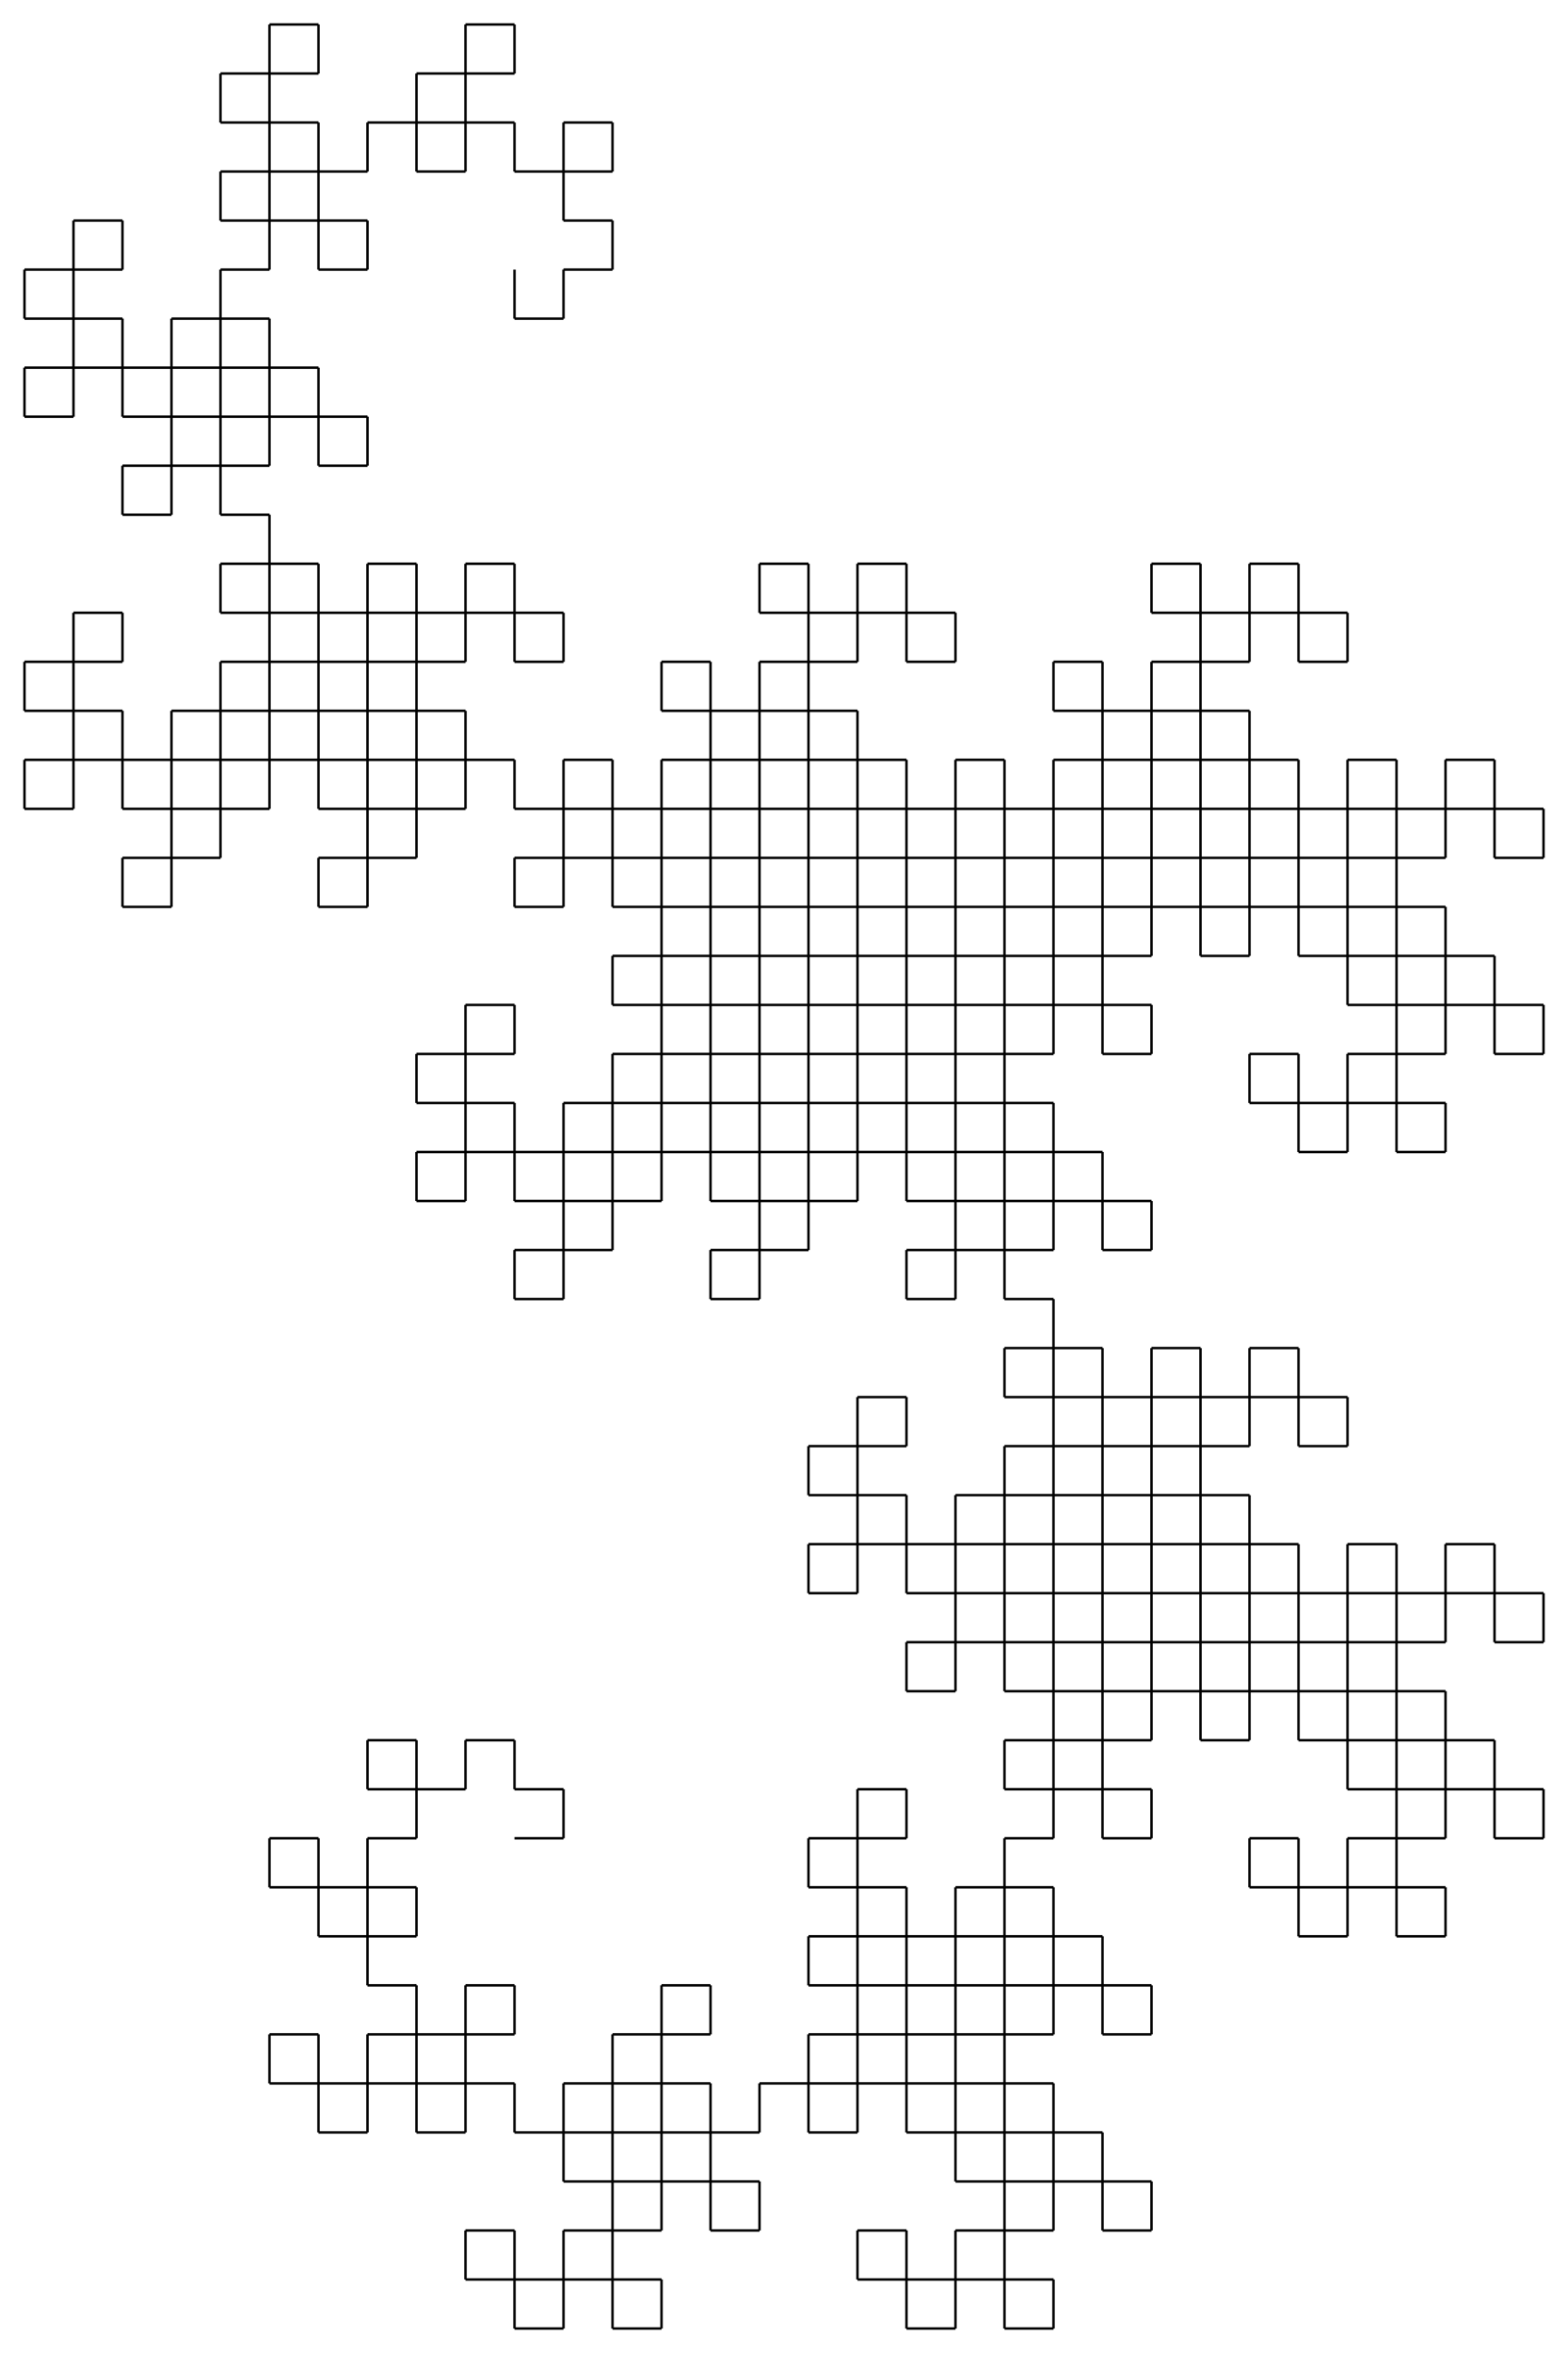 <svg viewBox="-21 -21 64 96" version="1.1" xmlns="http://www.w3.org/2000/svg">
<g transform="matrix(1 0 0 -1 0 54)"><line x1="0" x2="2" y1="0" y2="0" stroke="black" stroke-width="0.1"/>
<line x1="2" x2="2" y1="0" y2="2" stroke="black" stroke-width="0.1"/>
<line x1="2" x2="0" y1="2" y2="2" stroke="black" stroke-width="0.1"/>
<line x1="0" x2="0" y1="2" y2="4" stroke="black" stroke-width="0.1"/>
<line x1="0" x2="-2" y1="4" y2="4" stroke="black" stroke-width="0.1"/>
<line x1="-2" x2="-2" y1="4" y2="2" stroke="black" stroke-width="0.1"/>
<line x1="-2" x2="-4" y1="2" y2="2" stroke="black" stroke-width="0.1"/>
<line x1="-4" x2="-4" y1="2" y2="4" stroke="black" stroke-width="0.1"/>
<line x1="-4" x2="-6" y1="4" y2="4" stroke="black" stroke-width="0.1"/>
<line x1="-6" x2="-6" y1="4" y2="2" stroke="black" stroke-width="0.1"/>
<line x1="-6" x2="-4" y1="2" y2="2" stroke="black" stroke-width="0.1"/>
<line x1="-4" x2="-4" y1="2" y2="0" stroke="black" stroke-width="0.1"/>
<line x1="-4" x2="-6" y1="0" y2="0" stroke="black" stroke-width="0.1"/>
<line x1="-6" x2="-6" y1="0" y2="-2" stroke="black" stroke-width="0.1"/>
<line x1="-6" x2="-8" y1="-2" y2="-2" stroke="black" stroke-width="0.1"/>
<line x1="-8" x2="-8" y1="-2" y2="0" stroke="black" stroke-width="0.1"/>
<line x1="-8" x2="-10" y1="0" y2="0" stroke="black" stroke-width="0.1"/>
<line x1="-10" x2="-10" y1="0" y2="-2" stroke="black" stroke-width="0.1"/>
<line x1="-10" x2="-8" y1="-2" y2="-2" stroke="black" stroke-width="0.1"/>
<line x1="-8" x2="-8" y1="-2" y2="-4" stroke="black" stroke-width="0.1"/>
<line x1="-8" x2="-6" y1="-4" y2="-4" stroke="black" stroke-width="0.1"/>
<line x1="-6" x2="-6" y1="-4" y2="-2" stroke="black" stroke-width="0.1"/>
<line x1="-6" x2="-4" y1="-2" y2="-2" stroke="black" stroke-width="0.1"/>
<line x1="-4" x2="-4" y1="-2" y2="-4" stroke="black" stroke-width="0.1"/>
<line x1="-4" x2="-6" y1="-4" y2="-4" stroke="black" stroke-width="0.1"/>
<line x1="-6" x2="-6" y1="-4" y2="-6" stroke="black" stroke-width="0.1"/>
<line x1="-6" x2="-4" y1="-6" y2="-6" stroke="black" stroke-width="0.1"/>
<line x1="-4" x2="-4" y1="-6" y2="-8" stroke="black" stroke-width="0.1"/>
<line x1="-4" x2="-6" y1="-8" y2="-8" stroke="black" stroke-width="0.1"/>
<line x1="-6" x2="-6" y1="-8" y2="-10" stroke="black" stroke-width="0.1"/>
<line x1="-6" x2="-8" y1="-10" y2="-10" stroke="black" stroke-width="0.1"/>
<line x1="-8" x2="-8" y1="-10" y2="-8" stroke="black" stroke-width="0.1"/>
<line x1="-8" x2="-10" y1="-8" y2="-8" stroke="black" stroke-width="0.1"/>
<line x1="-10" x2="-10" y1="-8" y2="-10" stroke="black" stroke-width="0.1"/>
<line x1="-10" x2="-8" y1="-10" y2="-10" stroke="black" stroke-width="0.1"/>
<line x1="-8" x2="-8" y1="-10" y2="-12" stroke="black" stroke-width="0.1"/>
<line x1="-8" x2="-6" y1="-12" y2="-12" stroke="black" stroke-width="0.1"/>
<line x1="-6" x2="-6" y1="-12" y2="-10" stroke="black" stroke-width="0.1"/>
<line x1="-6" x2="-4" y1="-10" y2="-10" stroke="black" stroke-width="0.1"/>
<line x1="-4" x2="-4" y1="-10" y2="-12" stroke="black" stroke-width="0.1"/>
<line x1="-4" x2="-2" y1="-12" y2="-12" stroke="black" stroke-width="0.1"/>
<line x1="-2" x2="-2" y1="-12" y2="-10" stroke="black" stroke-width="0.1"/>
<line x1="-2" x2="-4" y1="-10" y2="-10" stroke="black" stroke-width="0.1"/>
<line x1="-4" x2="-4" y1="-10" y2="-8" stroke="black" stroke-width="0.1"/>
<line x1="-4" x2="-2" y1="-8" y2="-8" stroke="black" stroke-width="0.1"/>
<line x1="-2" x2="-2" y1="-8" y2="-6" stroke="black" stroke-width="0.1"/>
<line x1="-2" x2="0" y1="-6" y2="-6" stroke="black" stroke-width="0.1"/>
<line x1="0" x2="0" y1="-6" y2="-8" stroke="black" stroke-width="0.1"/>
<line x1="0" x2="-2" y1="-8" y2="-8" stroke="black" stroke-width="0.1"/>
<line x1="-2" x2="-2" y1="-8" y2="-10" stroke="black" stroke-width="0.1"/>
<line x1="-2" x2="0" y1="-10" y2="-10" stroke="black" stroke-width="0.1"/>
<line x1="0" x2="0" y1="-10" y2="-12" stroke="black" stroke-width="0.1"/>
<line x1="0" x2="2" y1="-12" y2="-12" stroke="black" stroke-width="0.1"/>
<line x1="2" x2="2" y1="-12" y2="-10" stroke="black" stroke-width="0.1"/>
<line x1="2" x2="4" y1="-10" y2="-10" stroke="black" stroke-width="0.1"/>
<line x1="4" x2="4" y1="-10" y2="-12" stroke="black" stroke-width="0.1"/>
<line x1="4" x2="2" y1="-12" y2="-12" stroke="black" stroke-width="0.1"/>
<line x1="2" x2="2" y1="-12" y2="-14" stroke="black" stroke-width="0.1"/>
<line x1="2" x2="4" y1="-14" y2="-14" stroke="black" stroke-width="0.1"/>
<line x1="4" x2="4" y1="-14" y2="-16" stroke="black" stroke-width="0.1"/>
<line x1="4" x2="2" y1="-16" y2="-16" stroke="black" stroke-width="0.1"/>
<line x1="2" x2="2" y1="-16" y2="-18" stroke="black" stroke-width="0.1"/>
<line x1="2" x2="0" y1="-18" y2="-18" stroke="black" stroke-width="0.1"/>
<line x1="0" x2="0" y1="-18" y2="-16" stroke="black" stroke-width="0.1"/>
<line x1="0" x2="-2" y1="-16" y2="-16" stroke="black" stroke-width="0.1"/>
<line x1="-2" x2="-2" y1="-16" y2="-18" stroke="black" stroke-width="0.1"/>
<line x1="-2" x2="0" y1="-18" y2="-18" stroke="black" stroke-width="0.1"/>
<line x1="0" x2="0" y1="-18" y2="-20" stroke="black" stroke-width="0.1"/>
<line x1="0" x2="2" y1="-20" y2="-20" stroke="black" stroke-width="0.1"/>
<line x1="2" x2="2" y1="-20" y2="-18" stroke="black" stroke-width="0.1"/>
<line x1="2" x2="4" y1="-18" y2="-18" stroke="black" stroke-width="0.1"/>
<line x1="4" x2="4" y1="-18" y2="-20" stroke="black" stroke-width="0.1"/>
<line x1="4" x2="6" y1="-20" y2="-20" stroke="black" stroke-width="0.1"/>
<line x1="6" x2="6" y1="-20" y2="-18" stroke="black" stroke-width="0.1"/>
<line x1="6" x2="4" y1="-18" y2="-18" stroke="black" stroke-width="0.1"/>
<line x1="4" x2="4" y1="-18" y2="-16" stroke="black" stroke-width="0.1"/>
<line x1="4" x2="6" y1="-16" y2="-16" stroke="black" stroke-width="0.1"/>
<line x1="6" x2="6" y1="-16" y2="-14" stroke="black" stroke-width="0.1"/>
<line x1="6" x2="8" y1="-14" y2="-14" stroke="black" stroke-width="0.1"/>
<line x1="8" x2="8" y1="-14" y2="-16" stroke="black" stroke-width="0.1"/>
<line x1="8" x2="10" y1="-16" y2="-16" stroke="black" stroke-width="0.1"/>
<line x1="10" x2="10" y1="-16" y2="-14" stroke="black" stroke-width="0.1"/>
<line x1="10" x2="8" y1="-14" y2="-14" stroke="black" stroke-width="0.1"/>
<line x1="8" x2="8" y1="-14" y2="-12" stroke="black" stroke-width="0.1"/>
<line x1="8" x2="6" y1="-12" y2="-12" stroke="black" stroke-width="0.1"/>
<line x1="6" x2="6" y1="-12" y2="-14" stroke="black" stroke-width="0.1"/>
<line x1="6" x2="4" y1="-14" y2="-14" stroke="black" stroke-width="0.1"/>
<line x1="4" x2="4" y1="-14" y2="-12" stroke="black" stroke-width="0.1"/>
<line x1="4" x2="6" y1="-12" y2="-12" stroke="black" stroke-width="0.1"/>
<line x1="6" x2="6" y1="-12" y2="-10" stroke="black" stroke-width="0.1"/>
<line x1="6" x2="4" y1="-10" y2="-10" stroke="black" stroke-width="0.1"/>
<line x1="4" x2="4" y1="-10" y2="-8" stroke="black" stroke-width="0.1"/>
<line x1="4" x2="6" y1="-8" y2="-8" stroke="black" stroke-width="0.1"/>
<line x1="6" x2="6" y1="-8" y2="-6" stroke="black" stroke-width="0.1"/>
<line x1="6" x2="8" y1="-6" y2="-6" stroke="black" stroke-width="0.1"/>
<line x1="8" x2="8" y1="-6" y2="-8" stroke="black" stroke-width="0.1"/>
<line x1="8" x2="6" y1="-8" y2="-8" stroke="black" stroke-width="0.1"/>
<line x1="6" x2="6" y1="-8" y2="-10" stroke="black" stroke-width="0.1"/>
<line x1="6" x2="8" y1="-10" y2="-10" stroke="black" stroke-width="0.1"/>
<line x1="8" x2="8" y1="-10" y2="-12" stroke="black" stroke-width="0.1"/>
<line x1="8" x2="10" y1="-12" y2="-12" stroke="black" stroke-width="0.1"/>
<line x1="10" x2="10" y1="-12" y2="-10" stroke="black" stroke-width="0.1"/>
<line x1="10" x2="12" y1="-10" y2="-10" stroke="black" stroke-width="0.1"/>
<line x1="12" x2="12" y1="-10" y2="-12" stroke="black" stroke-width="0.1"/>
<line x1="12" x2="14" y1="-12" y2="-12" stroke="black" stroke-width="0.1"/>
<line x1="14" x2="14" y1="-12" y2="-10" stroke="black" stroke-width="0.1"/>
<line x1="14" x2="12" y1="-10" y2="-10" stroke="black" stroke-width="0.1"/>
<line x1="12" x2="12" y1="-10" y2="-8" stroke="black" stroke-width="0.1"/>
<line x1="12" x2="14" y1="-8" y2="-8" stroke="black" stroke-width="0.1"/>
<line x1="14" x2="14" y1="-8" y2="-6" stroke="black" stroke-width="0.1"/>
<line x1="14" x2="16" y1="-6" y2="-6" stroke="black" stroke-width="0.1"/>
<line x1="16" x2="16" y1="-6" y2="-8" stroke="black" stroke-width="0.1"/>
<line x1="16" x2="14" y1="-8" y2="-8" stroke="black" stroke-width="0.1"/>
<line x1="14" x2="14" y1="-8" y2="-10" stroke="black" stroke-width="0.1"/>
<line x1="14" x2="16" y1="-10" y2="-10" stroke="black" stroke-width="0.1"/>
<line x1="16" x2="16" y1="-10" y2="-12" stroke="black" stroke-width="0.1"/>
<line x1="16" x2="18" y1="-12" y2="-12" stroke="black" stroke-width="0.1"/>
<line x1="18" x2="18" y1="-12" y2="-10" stroke="black" stroke-width="0.1"/>
<line x1="18" x2="20" y1="-10" y2="-10" stroke="black" stroke-width="0.1"/>
<line x1="20" x2="20" y1="-10" y2="-12" stroke="black" stroke-width="0.1"/>
<line x1="20" x2="18" y1="-12" y2="-12" stroke="black" stroke-width="0.1"/>
<line x1="18" x2="18" y1="-12" y2="-14" stroke="black" stroke-width="0.1"/>
<line x1="18" x2="20" y1="-14" y2="-14" stroke="black" stroke-width="0.1"/>
<line x1="20" x2="20" y1="-14" y2="-16" stroke="black" stroke-width="0.1"/>
<line x1="20" x2="18" y1="-16" y2="-16" stroke="black" stroke-width="0.1"/>
<line x1="18" x2="18" y1="-16" y2="-18" stroke="black" stroke-width="0.1"/>
<line x1="18" x2="16" y1="-18" y2="-18" stroke="black" stroke-width="0.1"/>
<line x1="16" x2="16" y1="-18" y2="-16" stroke="black" stroke-width="0.1"/>
<line x1="16" x2="14" y1="-16" y2="-16" stroke="black" stroke-width="0.1"/>
<line x1="14" x2="14" y1="-16" y2="-18" stroke="black" stroke-width="0.1"/>
<line x1="14" x2="16" y1="-18" y2="-18" stroke="black" stroke-width="0.1"/>
<line x1="16" x2="16" y1="-18" y2="-20" stroke="black" stroke-width="0.1"/>
<line x1="16" x2="18" y1="-20" y2="-20" stroke="black" stroke-width="0.1"/>
<line x1="18" x2="18" y1="-20" y2="-18" stroke="black" stroke-width="0.1"/>
<line x1="18" x2="20" y1="-18" y2="-18" stroke="black" stroke-width="0.1"/>
<line x1="20" x2="20" y1="-18" y2="-20" stroke="black" stroke-width="0.1"/>
<line x1="20" x2="22" y1="-20" y2="-20" stroke="black" stroke-width="0.1"/>
<line x1="22" x2="22" y1="-20" y2="-18" stroke="black" stroke-width="0.1"/>
<line x1="22" x2="20" y1="-18" y2="-18" stroke="black" stroke-width="0.1"/>
<line x1="20" x2="20" y1="-18" y2="-16" stroke="black" stroke-width="0.1"/>
<line x1="20" x2="22" y1="-16" y2="-16" stroke="black" stroke-width="0.1"/>
<line x1="22" x2="22" y1="-16" y2="-14" stroke="black" stroke-width="0.1"/>
<line x1="22" x2="24" y1="-14" y2="-14" stroke="black" stroke-width="0.1"/>
<line x1="24" x2="24" y1="-14" y2="-16" stroke="black" stroke-width="0.1"/>
<line x1="24" x2="26" y1="-16" y2="-16" stroke="black" stroke-width="0.1"/>
<line x1="26" x2="26" y1="-16" y2="-14" stroke="black" stroke-width="0.1"/>
<line x1="26" x2="24" y1="-14" y2="-14" stroke="black" stroke-width="0.1"/>
<line x1="24" x2="24" y1="-14" y2="-12" stroke="black" stroke-width="0.1"/>
<line x1="24" x2="22" y1="-12" y2="-12" stroke="black" stroke-width="0.1"/>
<line x1="22" x2="22" y1="-12" y2="-14" stroke="black" stroke-width="0.1"/>
<line x1="22" x2="20" y1="-14" y2="-14" stroke="black" stroke-width="0.1"/>
<line x1="20" x2="20" y1="-14" y2="-12" stroke="black" stroke-width="0.1"/>
<line x1="20" x2="22" y1="-12" y2="-12" stroke="black" stroke-width="0.1"/>
<line x1="22" x2="22" y1="-12" y2="-10" stroke="black" stroke-width="0.1"/>
<line x1="22" x2="20" y1="-10" y2="-10" stroke="black" stroke-width="0.1"/>
<line x1="20" x2="20" y1="-10" y2="-8" stroke="black" stroke-width="0.1"/>
<line x1="20" x2="22" y1="-8" y2="-8" stroke="black" stroke-width="0.1"/>
<line x1="22" x2="22" y1="-8" y2="-6" stroke="black" stroke-width="0.1"/>
<line x1="22" x2="24" y1="-6" y2="-6" stroke="black" stroke-width="0.1"/>
<line x1="24" x2="24" y1="-6" y2="-8" stroke="black" stroke-width="0.1"/>
<line x1="24" x2="26" y1="-8" y2="-8" stroke="black" stroke-width="0.1"/>
<line x1="26" x2="26" y1="-8" y2="-6" stroke="black" stroke-width="0.1"/>
<line x1="26" x2="24" y1="-6" y2="-6" stroke="black" stroke-width="0.1"/>
<line x1="24" x2="24" y1="-6" y2="-4" stroke="black" stroke-width="0.1"/>
<line x1="24" x2="22" y1="-4" y2="-4" stroke="black" stroke-width="0.1"/>
<line x1="22" x2="22" y1="-4" y2="-6" stroke="black" stroke-width="0.1"/>
<line x1="22" x2="20" y1="-6" y2="-6" stroke="black" stroke-width="0.1"/>
<line x1="20" x2="20" y1="-6" y2="-4" stroke="black" stroke-width="0.1"/>
<line x1="20" x2="18" y1="-4" y2="-4" stroke="black" stroke-width="0.1"/>
<line x1="18" x2="18" y1="-4" y2="-6" stroke="black" stroke-width="0.1"/>
<line x1="18" x2="20" y1="-6" y2="-6" stroke="black" stroke-width="0.1"/>
<line x1="20" x2="20" y1="-6" y2="-8" stroke="black" stroke-width="0.1"/>
<line x1="20" x2="18" y1="-8" y2="-8" stroke="black" stroke-width="0.1"/>
<line x1="18" x2="18" y1="-8" y2="-10" stroke="black" stroke-width="0.1"/>
<line x1="18" x2="16" y1="-10" y2="-10" stroke="black" stroke-width="0.1"/>
<line x1="16" x2="16" y1="-10" y2="-8" stroke="black" stroke-width="0.1"/>
<line x1="16" x2="18" y1="-8" y2="-8" stroke="black" stroke-width="0.1"/>
<line x1="18" x2="18" y1="-8" y2="-6" stroke="black" stroke-width="0.1"/>
<line x1="18" x2="16" y1="-6" y2="-6" stroke="black" stroke-width="0.1"/>
<line x1="16" x2="16" y1="-6" y2="-4" stroke="black" stroke-width="0.1"/>
<line x1="16" x2="14" y1="-4" y2="-4" stroke="black" stroke-width="0.1"/>
<line x1="14" x2="14" y1="-4" y2="-6" stroke="black" stroke-width="0.1"/>
<line x1="14" x2="12" y1="-6" y2="-6" stroke="black" stroke-width="0.1"/>
<line x1="12" x2="12" y1="-6" y2="-4" stroke="black" stroke-width="0.1"/>
<line x1="12" x2="14" y1="-4" y2="-4" stroke="black" stroke-width="0.1"/>
<line x1="14" x2="14" y1="-4" y2="-2" stroke="black" stroke-width="0.1"/>
<line x1="14" x2="12" y1="-2" y2="-2" stroke="black" stroke-width="0.1"/>
<line x1="12" x2="12" y1="-2" y2="0" stroke="black" stroke-width="0.1"/>
<line x1="12" x2="14" y1="0" y2="0" stroke="black" stroke-width="0.1"/>
<line x1="14" x2="14" y1="0" y2="2" stroke="black" stroke-width="0.1"/>
<line x1="14" x2="16" y1="2" y2="2" stroke="black" stroke-width="0.1"/>
<line x1="16" x2="16" y1="2" y2="0" stroke="black" stroke-width="0.1"/>
<line x1="16" x2="14" y1="0" y2="0" stroke="black" stroke-width="0.1"/>
<line x1="14" x2="14" y1="0" y2="-2" stroke="black" stroke-width="0.1"/>
<line x1="14" x2="16" y1="-2" y2="-2" stroke="black" stroke-width="0.1"/>
<line x1="16" x2="16" y1="-2" y2="-4" stroke="black" stroke-width="0.1"/>
<line x1="16" x2="18" y1="-4" y2="-4" stroke="black" stroke-width="0.1"/>
<line x1="18" x2="18" y1="-4" y2="-2" stroke="black" stroke-width="0.1"/>
<line x1="18" x2="20" y1="-2" y2="-2" stroke="black" stroke-width="0.1"/>
<line x1="20" x2="20" y1="-2" y2="-4" stroke="black" stroke-width="0.1"/>
<line x1="20" x2="22" y1="-4" y2="-4" stroke="black" stroke-width="0.1"/>
<line x1="22" x2="22" y1="-4" y2="-2" stroke="black" stroke-width="0.1"/>
<line x1="22" x2="20" y1="-2" y2="-2" stroke="black" stroke-width="0.1"/>
<line x1="20" x2="20" y1="-2" y2="0" stroke="black" stroke-width="0.1"/>
<line x1="20" x2="22" y1="0" y2="0" stroke="black" stroke-width="0.1"/>
<line x1="22" x2="22" y1="0" y2="2" stroke="black" stroke-width="0.1"/>
<line x1="22" x2="24" y1="2" y2="2" stroke="black" stroke-width="0.1"/>
<line x1="24" x2="24" y1="2" y2="0" stroke="black" stroke-width="0.1"/>
<line x1="24" x2="26" y1="0" y2="0" stroke="black" stroke-width="0.1"/>
<line x1="26" x2="26" y1="0" y2="2" stroke="black" stroke-width="0.1"/>
<line x1="26" x2="24" y1="2" y2="2" stroke="black" stroke-width="0.1"/>
<line x1="24" x2="24" y1="2" y2="4" stroke="black" stroke-width="0.1"/>
<line x1="24" x2="22" y1="4" y2="4" stroke="black" stroke-width="0.1"/>
<line x1="22" x2="22" y1="4" y2="2" stroke="black" stroke-width="0.1"/>
<line x1="22" x2="20" y1="2" y2="2" stroke="black" stroke-width="0.1"/>
<line x1="20" x2="20" y1="2" y2="4" stroke="black" stroke-width="0.1"/>
<line x1="20" x2="22" y1="4" y2="4" stroke="black" stroke-width="0.1"/>
<line x1="22" x2="22" y1="4" y2="6" stroke="black" stroke-width="0.1"/>
<line x1="22" x2="20" y1="6" y2="6" stroke="black" stroke-width="0.1"/>
<line x1="20" x2="20" y1="6" y2="8" stroke="black" stroke-width="0.1"/>
<line x1="20" x2="22" y1="8" y2="8" stroke="black" stroke-width="0.1"/>
<line x1="22" x2="22" y1="8" y2="10" stroke="black" stroke-width="0.1"/>
<line x1="22" x2="24" y1="10" y2="10" stroke="black" stroke-width="0.1"/>
<line x1="24" x2="24" y1="10" y2="8" stroke="black" stroke-width="0.1"/>
<line x1="24" x2="22" y1="8" y2="8" stroke="black" stroke-width="0.1"/>
<line x1="22" x2="22" y1="8" y2="6" stroke="black" stroke-width="0.1"/>
<line x1="22" x2="24" y1="6" y2="6" stroke="black" stroke-width="0.1"/>
<line x1="24" x2="24" y1="6" y2="4" stroke="black" stroke-width="0.1"/>
<line x1="24" x2="26" y1="4" y2="4" stroke="black" stroke-width="0.1"/>
<line x1="26" x2="26" y1="4" y2="6" stroke="black" stroke-width="0.1"/>
<line x1="26" x2="28" y1="6" y2="6" stroke="black" stroke-width="0.1"/>
<line x1="28" x2="28" y1="6" y2="4" stroke="black" stroke-width="0.1"/>
<line x1="28" x2="30" y1="4" y2="4" stroke="black" stroke-width="0.1"/>
<line x1="30" x2="30" y1="4" y2="6" stroke="black" stroke-width="0.1"/>
<line x1="30" x2="28" y1="6" y2="6" stroke="black" stroke-width="0.1"/>
<line x1="28" x2="28" y1="6" y2="8" stroke="black" stroke-width="0.1"/>
<line x1="28" x2="30" y1="8" y2="8" stroke="black" stroke-width="0.1"/>
<line x1="30" x2="30" y1="8" y2="10" stroke="black" stroke-width="0.1"/>
<line x1="30" x2="32" y1="10" y2="10" stroke="black" stroke-width="0.1"/>
<line x1="32" x2="32" y1="10" y2="8" stroke="black" stroke-width="0.1"/>
<line x1="32" x2="30" y1="8" y2="8" stroke="black" stroke-width="0.1"/>
<line x1="30" x2="30" y1="8" y2="6" stroke="black" stroke-width="0.1"/>
<line x1="30" x2="32" y1="6" y2="6" stroke="black" stroke-width="0.1"/>
<line x1="32" x2="32" y1="6" y2="4" stroke="black" stroke-width="0.1"/>
<line x1="32" x2="34" y1="4" y2="4" stroke="black" stroke-width="0.1"/>
<line x1="34" x2="34" y1="4" y2="6" stroke="black" stroke-width="0.1"/>
<line x1="34" x2="36" y1="6" y2="6" stroke="black" stroke-width="0.1"/>
<line x1="36" x2="36" y1="6" y2="4" stroke="black" stroke-width="0.1"/>
<line x1="36" x2="34" y1="4" y2="4" stroke="black" stroke-width="0.1"/>
<line x1="34" x2="34" y1="4" y2="2" stroke="black" stroke-width="0.1"/>
<line x1="34" x2="36" y1="2" y2="2" stroke="black" stroke-width="0.1"/>
<line x1="36" x2="36" y1="2" y2="0" stroke="black" stroke-width="0.1"/>
<line x1="36" x2="34" y1="0" y2="0" stroke="black" stroke-width="0.1"/>
<line x1="34" x2="34" y1="0" y2="-2" stroke="black" stroke-width="0.1"/>
<line x1="34" x2="32" y1="-2" y2="-2" stroke="black" stroke-width="0.1"/>
<line x1="32" x2="32" y1="-2" y2="0" stroke="black" stroke-width="0.1"/>
<line x1="32" x2="30" y1="0" y2="0" stroke="black" stroke-width="0.1"/>
<line x1="30" x2="30" y1="0" y2="-2" stroke="black" stroke-width="0.1"/>
<line x1="30" x2="32" y1="-2" y2="-2" stroke="black" stroke-width="0.1"/>
<line x1="32" x2="32" y1="-2" y2="-4" stroke="black" stroke-width="0.1"/>
<line x1="32" x2="34" y1="-4" y2="-4" stroke="black" stroke-width="0.1"/>
<line x1="34" x2="34" y1="-4" y2="-2" stroke="black" stroke-width="0.1"/>
<line x1="34" x2="36" y1="-2" y2="-2" stroke="black" stroke-width="0.1"/>
<line x1="36" x2="36" y1="-2" y2="-4" stroke="black" stroke-width="0.1"/>
<line x1="36" x2="38" y1="-4" y2="-4" stroke="black" stroke-width="0.1"/>
<line x1="38" x2="38" y1="-4" y2="-2" stroke="black" stroke-width="0.1"/>
<line x1="38" x2="36" y1="-2" y2="-2" stroke="black" stroke-width="0.1"/>
<line x1="36" x2="36" y1="-2" y2="0" stroke="black" stroke-width="0.1"/>
<line x1="36" x2="38" y1="0" y2="0" stroke="black" stroke-width="0.1"/>
<line x1="38" x2="38" y1="0" y2="2" stroke="black" stroke-width="0.1"/>
<line x1="38" x2="40" y1="2" y2="2" stroke="black" stroke-width="0.1"/>
<line x1="40" x2="40" y1="2" y2="0" stroke="black" stroke-width="0.1"/>
<line x1="40" x2="42" y1="0" y2="0" stroke="black" stroke-width="0.1"/>
<line x1="42" x2="42" y1="0" y2="2" stroke="black" stroke-width="0.1"/>
<line x1="42" x2="40" y1="2" y2="2" stroke="black" stroke-width="0.1"/>
<line x1="40" x2="40" y1="2" y2="4" stroke="black" stroke-width="0.1"/>
<line x1="40" x2="38" y1="4" y2="4" stroke="black" stroke-width="0.1"/>
<line x1="38" x2="38" y1="4" y2="2" stroke="black" stroke-width="0.1"/>
<line x1="38" x2="36" y1="2" y2="2" stroke="black" stroke-width="0.1"/>
<line x1="36" x2="36" y1="2" y2="4" stroke="black" stroke-width="0.1"/>
<line x1="36" x2="38" y1="4" y2="4" stroke="black" stroke-width="0.1"/>
<line x1="38" x2="38" y1="4" y2="6" stroke="black" stroke-width="0.1"/>
<line x1="38" x2="36" y1="6" y2="6" stroke="black" stroke-width="0.1"/>
<line x1="36" x2="36" y1="6" y2="8" stroke="black" stroke-width="0.1"/>
<line x1="36" x2="38" y1="8" y2="8" stroke="black" stroke-width="0.1"/>
<line x1="38" x2="38" y1="8" y2="10" stroke="black" stroke-width="0.1"/>
<line x1="38" x2="40" y1="10" y2="10" stroke="black" stroke-width="0.1"/>
<line x1="40" x2="40" y1="10" y2="8" stroke="black" stroke-width="0.1"/>
<line x1="40" x2="42" y1="8" y2="8" stroke="black" stroke-width="0.1"/>
<line x1="42" x2="42" y1="8" y2="10" stroke="black" stroke-width="0.1"/>
<line x1="42" x2="40" y1="10" y2="10" stroke="black" stroke-width="0.1"/>
<line x1="40" x2="40" y1="10" y2="12" stroke="black" stroke-width="0.1"/>
<line x1="40" x2="38" y1="12" y2="12" stroke="black" stroke-width="0.1"/>
<line x1="38" x2="38" y1="12" y2="10" stroke="black" stroke-width="0.1"/>
<line x1="38" x2="36" y1="10" y2="10" stroke="black" stroke-width="0.1"/>
<line x1="36" x2="36" y1="10" y2="12" stroke="black" stroke-width="0.1"/>
<line x1="36" x2="34" y1="12" y2="12" stroke="black" stroke-width="0.1"/>
<line x1="34" x2="34" y1="12" y2="10" stroke="black" stroke-width="0.1"/>
<line x1="34" x2="36" y1="10" y2="10" stroke="black" stroke-width="0.1"/>
<line x1="36" x2="36" y1="10" y2="8" stroke="black" stroke-width="0.1"/>
<line x1="36" x2="34" y1="8" y2="8" stroke="black" stroke-width="0.1"/>
<line x1="34" x2="34" y1="8" y2="6" stroke="black" stroke-width="0.1"/>
<line x1="34" x2="32" y1="6" y2="6" stroke="black" stroke-width="0.1"/>
<line x1="32" x2="32" y1="6" y2="8" stroke="black" stroke-width="0.1"/>
<line x1="32" x2="34" y1="8" y2="8" stroke="black" stroke-width="0.1"/>
<line x1="34" x2="34" y1="8" y2="10" stroke="black" stroke-width="0.1"/>
<line x1="34" x2="32" y1="10" y2="10" stroke="black" stroke-width="0.1"/>
<line x1="32" x2="32" y1="10" y2="12" stroke="black" stroke-width="0.1"/>
<line x1="32" x2="30" y1="12" y2="12" stroke="black" stroke-width="0.1"/>
<line x1="30" x2="30" y1="12" y2="10" stroke="black" stroke-width="0.1"/>
<line x1="30" x2="28" y1="10" y2="10" stroke="black" stroke-width="0.1"/>
<line x1="28" x2="28" y1="10" y2="12" stroke="black" stroke-width="0.1"/>
<line x1="28" x2="30" y1="12" y2="12" stroke="black" stroke-width="0.1"/>
<line x1="30" x2="30" y1="12" y2="14" stroke="black" stroke-width="0.1"/>
<line x1="30" x2="28" y1="14" y2="14" stroke="black" stroke-width="0.1"/>
<line x1="28" x2="28" y1="14" y2="16" stroke="black" stroke-width="0.1"/>
<line x1="28" x2="30" y1="16" y2="16" stroke="black" stroke-width="0.1"/>
<line x1="30" x2="30" y1="16" y2="18" stroke="black" stroke-width="0.1"/>
<line x1="30" x2="32" y1="18" y2="18" stroke="black" stroke-width="0.1"/>
<line x1="32" x2="32" y1="18" y2="16" stroke="black" stroke-width="0.1"/>
<line x1="32" x2="34" y1="16" y2="16" stroke="black" stroke-width="0.1"/>
<line x1="34" x2="34" y1="16" y2="18" stroke="black" stroke-width="0.1"/>
<line x1="34" x2="32" y1="18" y2="18" stroke="black" stroke-width="0.1"/>
<line x1="32" x2="32" y1="18" y2="20" stroke="black" stroke-width="0.1"/>
<line x1="32" x2="30" y1="20" y2="20" stroke="black" stroke-width="0.1"/>
<line x1="30" x2="30" y1="20" y2="18" stroke="black" stroke-width="0.1"/>
<line x1="30" x2="28" y1="18" y2="18" stroke="black" stroke-width="0.1"/>
<line x1="28" x2="28" y1="18" y2="20" stroke="black" stroke-width="0.1"/>
<line x1="28" x2="26" y1="20" y2="20" stroke="black" stroke-width="0.1"/>
<line x1="26" x2="26" y1="20" y2="18" stroke="black" stroke-width="0.1"/>
<line x1="26" x2="28" y1="18" y2="18" stroke="black" stroke-width="0.1"/>
<line x1="28" x2="28" y1="18" y2="16" stroke="black" stroke-width="0.1"/>
<line x1="28" x2="26" y1="16" y2="16" stroke="black" stroke-width="0.1"/>
<line x1="26" x2="26" y1="16" y2="14" stroke="black" stroke-width="0.1"/>
<line x1="26" x2="24" y1="14" y2="14" stroke="black" stroke-width="0.1"/>
<line x1="24" x2="24" y1="14" y2="16" stroke="black" stroke-width="0.1"/>
<line x1="24" x2="22" y1="16" y2="16" stroke="black" stroke-width="0.1"/>
<line x1="22" x2="22" y1="16" y2="14" stroke="black" stroke-width="0.1"/>
<line x1="22" x2="24" y1="14" y2="14" stroke="black" stroke-width="0.1"/>
<line x1="24" x2="24" y1="14" y2="12" stroke="black" stroke-width="0.1"/>
<line x1="24" x2="26" y1="12" y2="12" stroke="black" stroke-width="0.1"/>
<line x1="26" x2="26" y1="12" y2="14" stroke="black" stroke-width="0.1"/>
<line x1="26" x2="28" y1="14" y2="14" stroke="black" stroke-width="0.1"/>
<line x1="28" x2="28" y1="14" y2="12" stroke="black" stroke-width="0.1"/>
<line x1="28" x2="26" y1="12" y2="12" stroke="black" stroke-width="0.1"/>
<line x1="26" x2="26" y1="12" y2="10" stroke="black" stroke-width="0.1"/>
<line x1="26" x2="28" y1="10" y2="10" stroke="black" stroke-width="0.1"/>
<line x1="28" x2="28" y1="10" y2="8" stroke="black" stroke-width="0.1"/>
<line x1="28" x2="26" y1="8" y2="8" stroke="black" stroke-width="0.1"/>
<line x1="26" x2="26" y1="8" y2="6" stroke="black" stroke-width="0.1"/>
<line x1="26" x2="24" y1="6" y2="6" stroke="black" stroke-width="0.1"/>
<line x1="24" x2="24" y1="6" y2="8" stroke="black" stroke-width="0.1"/>
<line x1="24" x2="26" y1="8" y2="8" stroke="black" stroke-width="0.1"/>
<line x1="26" x2="26" y1="8" y2="10" stroke="black" stroke-width="0.1"/>
<line x1="26" x2="24" y1="10" y2="10" stroke="black" stroke-width="0.1"/>
<line x1="24" x2="24" y1="10" y2="12" stroke="black" stroke-width="0.1"/>
<line x1="24" x2="22" y1="12" y2="12" stroke="black" stroke-width="0.1"/>
<line x1="22" x2="22" y1="12" y2="10" stroke="black" stroke-width="0.1"/>
<line x1="22" x2="20" y1="10" y2="10" stroke="black" stroke-width="0.1"/>
<line x1="20" x2="20" y1="10" y2="12" stroke="black" stroke-width="0.1"/>
<line x1="20" x2="18" y1="12" y2="12" stroke="black" stroke-width="0.1"/>
<line x1="18" x2="18" y1="12" y2="10" stroke="black" stroke-width="0.1"/>
<line x1="18" x2="20" y1="10" y2="10" stroke="black" stroke-width="0.1"/>
<line x1="20" x2="20" y1="10" y2="8" stroke="black" stroke-width="0.1"/>
<line x1="20" x2="18" y1="8" y2="8" stroke="black" stroke-width="0.1"/>
<line x1="18" x2="18" y1="8" y2="6" stroke="black" stroke-width="0.1"/>
<line x1="18" x2="16" y1="6" y2="6" stroke="black" stroke-width="0.1"/>
<line x1="16" x2="16" y1="6" y2="8" stroke="black" stroke-width="0.1"/>
<line x1="16" x2="18" y1="8" y2="8" stroke="black" stroke-width="0.1"/>
<line x1="18" x2="18" y1="8" y2="10" stroke="black" stroke-width="0.1"/>
<line x1="18" x2="16" y1="10" y2="10" stroke="black" stroke-width="0.1"/>
<line x1="16" x2="16" y1="10" y2="12" stroke="black" stroke-width="0.1"/>
<line x1="16" x2="14" y1="12" y2="12" stroke="black" stroke-width="0.1"/>
<line x1="14" x2="14" y1="12" y2="10" stroke="black" stroke-width="0.1"/>
<line x1="14" x2="12" y1="10" y2="10" stroke="black" stroke-width="0.1"/>
<line x1="12" x2="12" y1="10" y2="12" stroke="black" stroke-width="0.1"/>
<line x1="12" x2="14" y1="12" y2="12" stroke="black" stroke-width="0.1"/>
<line x1="14" x2="14" y1="12" y2="14" stroke="black" stroke-width="0.1"/>
<line x1="14" x2="12" y1="14" y2="14" stroke="black" stroke-width="0.1"/>
<line x1="12" x2="12" y1="14" y2="16" stroke="black" stroke-width="0.1"/>
<line x1="12" x2="14" y1="16" y2="16" stroke="black" stroke-width="0.1"/>
<line x1="14" x2="14" y1="16" y2="18" stroke="black" stroke-width="0.1"/>
<line x1="14" x2="16" y1="18" y2="18" stroke="black" stroke-width="0.1"/>
<line x1="16" x2="16" y1="18" y2="16" stroke="black" stroke-width="0.1"/>
<line x1="16" x2="14" y1="16" y2="16" stroke="black" stroke-width="0.1"/>
<line x1="14" x2="14" y1="16" y2="14" stroke="black" stroke-width="0.1"/>
<line x1="14" x2="16" y1="14" y2="14" stroke="black" stroke-width="0.1"/>
<line x1="16" x2="16" y1="14" y2="12" stroke="black" stroke-width="0.1"/>
<line x1="16" x2="18" y1="12" y2="12" stroke="black" stroke-width="0.1"/>
<line x1="18" x2="18" y1="12" y2="14" stroke="black" stroke-width="0.1"/>
<line x1="18" x2="20" y1="14" y2="14" stroke="black" stroke-width="0.1"/>
<line x1="20" x2="20" y1="14" y2="12" stroke="black" stroke-width="0.1"/>
<line x1="20" x2="22" y1="12" y2="12" stroke="black" stroke-width="0.1"/>
<line x1="22" x2="22" y1="12" y2="14" stroke="black" stroke-width="0.1"/>
<line x1="22" x2="20" y1="14" y2="14" stroke="black" stroke-width="0.1"/>
<line x1="20" x2="20" y1="14" y2="16" stroke="black" stroke-width="0.1"/>
<line x1="20" x2="22" y1="16" y2="16" stroke="black" stroke-width="0.1"/>
<line x1="22" x2="22" y1="16" y2="18" stroke="black" stroke-width="0.1"/>
<line x1="22" x2="24" y1="18" y2="18" stroke="black" stroke-width="0.1"/>
<line x1="24" x2="24" y1="18" y2="16" stroke="black" stroke-width="0.1"/>
<line x1="24" x2="26" y1="16" y2="16" stroke="black" stroke-width="0.1"/>
<line x1="26" x2="26" y1="16" y2="18" stroke="black" stroke-width="0.1"/>
<line x1="26" x2="24" y1="18" y2="18" stroke="black" stroke-width="0.1"/>
<line x1="24" x2="24" y1="18" y2="20" stroke="black" stroke-width="0.1"/>
<line x1="24" x2="22" y1="20" y2="20" stroke="black" stroke-width="0.1"/>
<line x1="22" x2="22" y1="20" y2="18" stroke="black" stroke-width="0.1"/>
<line x1="22" x2="20" y1="18" y2="18" stroke="black" stroke-width="0.1"/>
<line x1="20" x2="20" y1="18" y2="20" stroke="black" stroke-width="0.1"/>
<line x1="20" x2="22" y1="20" y2="20" stroke="black" stroke-width="0.1"/>
<line x1="22" x2="22" y1="20" y2="22" stroke="black" stroke-width="0.1"/>
<line x1="22" x2="20" y1="22" y2="22" stroke="black" stroke-width="0.1"/>
<line x1="20" x2="20" y1="22" y2="24" stroke="black" stroke-width="0.1"/>
<line x1="20" x2="22" y1="24" y2="24" stroke="black" stroke-width="0.1"/>
<line x1="22" x2="22" y1="24" y2="26" stroke="black" stroke-width="0.1"/>
<line x1="22" x2="24" y1="26" y2="26" stroke="black" stroke-width="0.1"/>
<line x1="24" x2="24" y1="26" y2="24" stroke="black" stroke-width="0.1"/>
<line x1="24" x2="26" y1="24" y2="24" stroke="black" stroke-width="0.1"/>
<line x1="26" x2="26" y1="24" y2="26" stroke="black" stroke-width="0.1"/>
<line x1="26" x2="24" y1="26" y2="26" stroke="black" stroke-width="0.1"/>
<line x1="24" x2="24" y1="26" y2="28" stroke="black" stroke-width="0.1"/>
<line x1="24" x2="22" y1="28" y2="28" stroke="black" stroke-width="0.1"/>
<line x1="22" x2="22" y1="28" y2="26" stroke="black" stroke-width="0.1"/>
<line x1="22" x2="20" y1="26" y2="26" stroke="black" stroke-width="0.1"/>
<line x1="20" x2="20" y1="26" y2="28" stroke="black" stroke-width="0.1"/>
<line x1="20" x2="18" y1="28" y2="28" stroke="black" stroke-width="0.1"/>
<line x1="18" x2="18" y1="28" y2="26" stroke="black" stroke-width="0.1"/>
<line x1="18" x2="20" y1="26" y2="26" stroke="black" stroke-width="0.1"/>
<line x1="20" x2="20" y1="26" y2="24" stroke="black" stroke-width="0.1"/>
<line x1="20" x2="18" y1="24" y2="24" stroke="black" stroke-width="0.1"/>
<line x1="18" x2="18" y1="24" y2="22" stroke="black" stroke-width="0.1"/>
<line x1="18" x2="16" y1="22" y2="22" stroke="black" stroke-width="0.1"/>
<line x1="16" x2="16" y1="22" y2="24" stroke="black" stroke-width="0.1"/>
<line x1="16" x2="18" y1="24" y2="24" stroke="black" stroke-width="0.1"/>
<line x1="18" x2="18" y1="24" y2="26" stroke="black" stroke-width="0.1"/>
<line x1="18" x2="16" y1="26" y2="26" stroke="black" stroke-width="0.1"/>
<line x1="16" x2="16" y1="26" y2="28" stroke="black" stroke-width="0.1"/>
<line x1="16" x2="14" y1="28" y2="28" stroke="black" stroke-width="0.1"/>
<line x1="14" x2="14" y1="28" y2="26" stroke="black" stroke-width="0.1"/>
<line x1="14" x2="12" y1="26" y2="26" stroke="black" stroke-width="0.1"/>
<line x1="12" x2="12" y1="26" y2="28" stroke="black" stroke-width="0.1"/>
<line x1="12" x2="14" y1="28" y2="28" stroke="black" stroke-width="0.1"/>
<line x1="14" x2="14" y1="28" y2="30" stroke="black" stroke-width="0.1"/>
<line x1="14" x2="12" y1="30" y2="30" stroke="black" stroke-width="0.1"/>
<line x1="12" x2="12" y1="30" y2="32" stroke="black" stroke-width="0.1"/>
<line x1="12" x2="14" y1="32" y2="32" stroke="black" stroke-width="0.1"/>
<line x1="14" x2="14" y1="32" y2="34" stroke="black" stroke-width="0.1"/>
<line x1="14" x2="16" y1="34" y2="34" stroke="black" stroke-width="0.1"/>
<line x1="16" x2="16" y1="34" y2="32" stroke="black" stroke-width="0.1"/>
<line x1="16" x2="14" y1="32" y2="32" stroke="black" stroke-width="0.1"/>
<line x1="14" x2="14" y1="32" y2="30" stroke="black" stroke-width="0.1"/>
<line x1="14" x2="16" y1="30" y2="30" stroke="black" stroke-width="0.1"/>
<line x1="16" x2="16" y1="30" y2="28" stroke="black" stroke-width="0.1"/>
<line x1="16" x2="18" y1="28" y2="28" stroke="black" stroke-width="0.1"/>
<line x1="18" x2="18" y1="28" y2="30" stroke="black" stroke-width="0.1"/>
<line x1="18" x2="20" y1="30" y2="30" stroke="black" stroke-width="0.1"/>
<line x1="20" x2="20" y1="30" y2="28" stroke="black" stroke-width="0.1"/>
<line x1="20" x2="22" y1="28" y2="28" stroke="black" stroke-width="0.1"/>
<line x1="22" x2="22" y1="28" y2="30" stroke="black" stroke-width="0.1"/>
<line x1="22" x2="20" y1="30" y2="30" stroke="black" stroke-width="0.1"/>
<line x1="20" x2="20" y1="30" y2="32" stroke="black" stroke-width="0.1"/>
<line x1="20" x2="22" y1="32" y2="32" stroke="black" stroke-width="0.1"/>
<line x1="22" x2="22" y1="32" y2="34" stroke="black" stroke-width="0.1"/>
<line x1="22" x2="24" y1="34" y2="34" stroke="black" stroke-width="0.1"/>
<line x1="24" x2="24" y1="34" y2="32" stroke="black" stroke-width="0.1"/>
<line x1="24" x2="26" y1="32" y2="32" stroke="black" stroke-width="0.1"/>
<line x1="26" x2="26" y1="32" y2="34" stroke="black" stroke-width="0.1"/>
<line x1="26" x2="24" y1="34" y2="34" stroke="black" stroke-width="0.1"/>
<line x1="24" x2="24" y1="34" y2="36" stroke="black" stroke-width="0.1"/>
<line x1="24" x2="22" y1="36" y2="36" stroke="black" stroke-width="0.1"/>
<line x1="22" x2="22" y1="36" y2="34" stroke="black" stroke-width="0.1"/>
<line x1="22" x2="20" y1="34" y2="34" stroke="black" stroke-width="0.1"/>
<line x1="20" x2="20" y1="34" y2="36" stroke="black" stroke-width="0.1"/>
<line x1="20" x2="22" y1="36" y2="36" stroke="black" stroke-width="0.1"/>
<line x1="22" x2="22" y1="36" y2="38" stroke="black" stroke-width="0.1"/>
<line x1="22" x2="20" y1="38" y2="38" stroke="black" stroke-width="0.1"/>
<line x1="20" x2="20" y1="38" y2="40" stroke="black" stroke-width="0.1"/>
<line x1="20" x2="22" y1="40" y2="40" stroke="black" stroke-width="0.1"/>
<line x1="22" x2="22" y1="40" y2="42" stroke="black" stroke-width="0.1"/>
<line x1="22" x2="24" y1="42" y2="42" stroke="black" stroke-width="0.1"/>
<line x1="24" x2="24" y1="42" y2="40" stroke="black" stroke-width="0.1"/>
<line x1="24" x2="22" y1="40" y2="40" stroke="black" stroke-width="0.1"/>
<line x1="22" x2="22" y1="40" y2="38" stroke="black" stroke-width="0.1"/>
<line x1="22" x2="24" y1="38" y2="38" stroke="black" stroke-width="0.1"/>
<line x1="24" x2="24" y1="38" y2="36" stroke="black" stroke-width="0.1"/>
<line x1="24" x2="26" y1="36" y2="36" stroke="black" stroke-width="0.1"/>
<line x1="26" x2="26" y1="36" y2="38" stroke="black" stroke-width="0.1"/>
<line x1="26" x2="28" y1="38" y2="38" stroke="black" stroke-width="0.1"/>
<line x1="28" x2="28" y1="38" y2="36" stroke="black" stroke-width="0.1"/>
<line x1="28" x2="30" y1="36" y2="36" stroke="black" stroke-width="0.1"/>
<line x1="30" x2="30" y1="36" y2="38" stroke="black" stroke-width="0.1"/>
<line x1="30" x2="28" y1="38" y2="38" stroke="black" stroke-width="0.1"/>
<line x1="28" x2="28" y1="38" y2="40" stroke="black" stroke-width="0.1"/>
<line x1="28" x2="30" y1="40" y2="40" stroke="black" stroke-width="0.1"/>
<line x1="30" x2="30" y1="40" y2="42" stroke="black" stroke-width="0.1"/>
<line x1="30" x2="32" y1="42" y2="42" stroke="black" stroke-width="0.1"/>
<line x1="32" x2="32" y1="42" y2="40" stroke="black" stroke-width="0.1"/>
<line x1="32" x2="30" y1="40" y2="40" stroke="black" stroke-width="0.1"/>
<line x1="30" x2="30" y1="40" y2="38" stroke="black" stroke-width="0.1"/>
<line x1="30" x2="32" y1="38" y2="38" stroke="black" stroke-width="0.1"/>
<line x1="32" x2="32" y1="38" y2="36" stroke="black" stroke-width="0.1"/>
<line x1="32" x2="34" y1="36" y2="36" stroke="black" stroke-width="0.1"/>
<line x1="34" x2="34" y1="36" y2="38" stroke="black" stroke-width="0.1"/>
<line x1="34" x2="36" y1="38" y2="38" stroke="black" stroke-width="0.1"/>
<line x1="36" x2="36" y1="38" y2="36" stroke="black" stroke-width="0.1"/>
<line x1="36" x2="34" y1="36" y2="36" stroke="black" stroke-width="0.1"/>
<line x1="34" x2="34" y1="36" y2="34" stroke="black" stroke-width="0.1"/>
<line x1="34" x2="36" y1="34" y2="34" stroke="black" stroke-width="0.1"/>
<line x1="36" x2="36" y1="34" y2="32" stroke="black" stroke-width="0.1"/>
<line x1="36" x2="34" y1="32" y2="32" stroke="black" stroke-width="0.1"/>
<line x1="34" x2="34" y1="32" y2="30" stroke="black" stroke-width="0.1"/>
<line x1="34" x2="32" y1="30" y2="30" stroke="black" stroke-width="0.1"/>
<line x1="32" x2="32" y1="30" y2="32" stroke="black" stroke-width="0.1"/>
<line x1="32" x2="30" y1="32" y2="32" stroke="black" stroke-width="0.1"/>
<line x1="30" x2="30" y1="32" y2="30" stroke="black" stroke-width="0.1"/>
<line x1="30" x2="32" y1="30" y2="30" stroke="black" stroke-width="0.1"/>
<line x1="32" x2="32" y1="30" y2="28" stroke="black" stroke-width="0.1"/>
<line x1="32" x2="34" y1="28" y2="28" stroke="black" stroke-width="0.1"/>
<line x1="34" x2="34" y1="28" y2="30" stroke="black" stroke-width="0.1"/>
<line x1="34" x2="36" y1="30" y2="30" stroke="black" stroke-width="0.1"/>
<line x1="36" x2="36" y1="30" y2="28" stroke="black" stroke-width="0.1"/>
<line x1="36" x2="38" y1="28" y2="28" stroke="black" stroke-width="0.1"/>
<line x1="38" x2="38" y1="28" y2="30" stroke="black" stroke-width="0.1"/>
<line x1="38" x2="36" y1="30" y2="30" stroke="black" stroke-width="0.1"/>
<line x1="36" x2="36" y1="30" y2="32" stroke="black" stroke-width="0.1"/>
<line x1="36" x2="38" y1="32" y2="32" stroke="black" stroke-width="0.1"/>
<line x1="38" x2="38" y1="32" y2="34" stroke="black" stroke-width="0.1"/>
<line x1="38" x2="40" y1="34" y2="34" stroke="black" stroke-width="0.1"/>
<line x1="40" x2="40" y1="34" y2="32" stroke="black" stroke-width="0.1"/>
<line x1="40" x2="42" y1="32" y2="32" stroke="black" stroke-width="0.1"/>
<line x1="42" x2="42" y1="32" y2="34" stroke="black" stroke-width="0.1"/>
<line x1="42" x2="40" y1="34" y2="34" stroke="black" stroke-width="0.1"/>
<line x1="40" x2="40" y1="34" y2="36" stroke="black" stroke-width="0.1"/>
<line x1="40" x2="38" y1="36" y2="36" stroke="black" stroke-width="0.1"/>
<line x1="38" x2="38" y1="36" y2="34" stroke="black" stroke-width="0.1"/>
<line x1="38" x2="36" y1="34" y2="34" stroke="black" stroke-width="0.1"/>
<line x1="36" x2="36" y1="34" y2="36" stroke="black" stroke-width="0.1"/>
<line x1="36" x2="38" y1="36" y2="36" stroke="black" stroke-width="0.1"/>
<line x1="38" x2="38" y1="36" y2="38" stroke="black" stroke-width="0.1"/>
<line x1="38" x2="36" y1="38" y2="38" stroke="black" stroke-width="0.1"/>
<line x1="36" x2="36" y1="38" y2="40" stroke="black" stroke-width="0.1"/>
<line x1="36" x2="38" y1="40" y2="40" stroke="black" stroke-width="0.1"/>
<line x1="38" x2="38" y1="40" y2="42" stroke="black" stroke-width="0.1"/>
<line x1="38" x2="40" y1="42" y2="42" stroke="black" stroke-width="0.1"/>
<line x1="40" x2="40" y1="42" y2="40" stroke="black" stroke-width="0.1"/>
<line x1="40" x2="42" y1="40" y2="40" stroke="black" stroke-width="0.1"/>
<line x1="42" x2="42" y1="40" y2="42" stroke="black" stroke-width="0.1"/>
<line x1="42" x2="40" y1="42" y2="42" stroke="black" stroke-width="0.1"/>
<line x1="40" x2="40" y1="42" y2="44" stroke="black" stroke-width="0.1"/>
<line x1="40" x2="38" y1="44" y2="44" stroke="black" stroke-width="0.1"/>
<line x1="38" x2="38" y1="44" y2="42" stroke="black" stroke-width="0.1"/>
<line x1="38" x2="36" y1="42" y2="42" stroke="black" stroke-width="0.1"/>
<line x1="36" x2="36" y1="42" y2="44" stroke="black" stroke-width="0.1"/>
<line x1="36" x2="34" y1="44" y2="44" stroke="black" stroke-width="0.1"/>
<line x1="34" x2="34" y1="44" y2="42" stroke="black" stroke-width="0.1"/>
<line x1="34" x2="36" y1="42" y2="42" stroke="black" stroke-width="0.1"/>
<line x1="36" x2="36" y1="42" y2="40" stroke="black" stroke-width="0.1"/>
<line x1="36" x2="34" y1="40" y2="40" stroke="black" stroke-width="0.1"/>
<line x1="34" x2="34" y1="40" y2="38" stroke="black" stroke-width="0.1"/>
<line x1="34" x2="32" y1="38" y2="38" stroke="black" stroke-width="0.1"/>
<line x1="32" x2="32" y1="38" y2="40" stroke="black" stroke-width="0.1"/>
<line x1="32" x2="34" y1="40" y2="40" stroke="black" stroke-width="0.1"/>
<line x1="34" x2="34" y1="40" y2="42" stroke="black" stroke-width="0.1"/>
<line x1="34" x2="32" y1="42" y2="42" stroke="black" stroke-width="0.1"/>
<line x1="32" x2="32" y1="42" y2="44" stroke="black" stroke-width="0.1"/>
<line x1="32" x2="30" y1="44" y2="44" stroke="black" stroke-width="0.1"/>
<line x1="30" x2="30" y1="44" y2="42" stroke="black" stroke-width="0.1"/>
<line x1="30" x2="28" y1="42" y2="42" stroke="black" stroke-width="0.1"/>
<line x1="28" x2="28" y1="42" y2="44" stroke="black" stroke-width="0.1"/>
<line x1="28" x2="30" y1="44" y2="44" stroke="black" stroke-width="0.1"/>
<line x1="30" x2="30" y1="44" y2="46" stroke="black" stroke-width="0.1"/>
<line x1="30" x2="28" y1="46" y2="46" stroke="black" stroke-width="0.1"/>
<line x1="28" x2="28" y1="46" y2="48" stroke="black" stroke-width="0.1"/>
<line x1="28" x2="30" y1="48" y2="48" stroke="black" stroke-width="0.1"/>
<line x1="30" x2="30" y1="48" y2="50" stroke="black" stroke-width="0.1"/>
<line x1="30" x2="32" y1="50" y2="50" stroke="black" stroke-width="0.1"/>
<line x1="32" x2="32" y1="50" y2="48" stroke="black" stroke-width="0.1"/>
<line x1="32" x2="34" y1="48" y2="48" stroke="black" stroke-width="0.1"/>
<line x1="34" x2="34" y1="48" y2="50" stroke="black" stroke-width="0.1"/>
<line x1="34" x2="32" y1="50" y2="50" stroke="black" stroke-width="0.1"/>
<line x1="32" x2="32" y1="50" y2="52" stroke="black" stroke-width="0.1"/>
<line x1="32" x2="30" y1="52" y2="52" stroke="black" stroke-width="0.1"/>
<line x1="30" x2="30" y1="52" y2="50" stroke="black" stroke-width="0.1"/>
<line x1="30" x2="28" y1="50" y2="50" stroke="black" stroke-width="0.1"/>
<line x1="28" x2="28" y1="50" y2="52" stroke="black" stroke-width="0.1"/>
<line x1="28" x2="26" y1="52" y2="52" stroke="black" stroke-width="0.1"/>
<line x1="26" x2="26" y1="52" y2="50" stroke="black" stroke-width="0.1"/>
<line x1="26" x2="28" y1="50" y2="50" stroke="black" stroke-width="0.1"/>
<line x1="28" x2="28" y1="50" y2="48" stroke="black" stroke-width="0.1"/>
<line x1="28" x2="26" y1="48" y2="48" stroke="black" stroke-width="0.1"/>
<line x1="26" x2="26" y1="48" y2="46" stroke="black" stroke-width="0.1"/>
<line x1="26" x2="24" y1="46" y2="46" stroke="black" stroke-width="0.1"/>
<line x1="24" x2="24" y1="46" y2="48" stroke="black" stroke-width="0.1"/>
<line x1="24" x2="22" y1="48" y2="48" stroke="black" stroke-width="0.1"/>
<line x1="22" x2="22" y1="48" y2="46" stroke="black" stroke-width="0.1"/>
<line x1="22" x2="24" y1="46" y2="46" stroke="black" stroke-width="0.1"/>
<line x1="24" x2="24" y1="46" y2="44" stroke="black" stroke-width="0.1"/>
<line x1="24" x2="26" y1="44" y2="44" stroke="black" stroke-width="0.1"/>
<line x1="26" x2="26" y1="44" y2="46" stroke="black" stroke-width="0.1"/>
<line x1="26" x2="28" y1="46" y2="46" stroke="black" stroke-width="0.1"/>
<line x1="28" x2="28" y1="46" y2="44" stroke="black" stroke-width="0.1"/>
<line x1="28" x2="26" y1="44" y2="44" stroke="black" stroke-width="0.1"/>
<line x1="26" x2="26" y1="44" y2="42" stroke="black" stroke-width="0.1"/>
<line x1="26" x2="28" y1="42" y2="42" stroke="black" stroke-width="0.1"/>
<line x1="28" x2="28" y1="42" y2="40" stroke="black" stroke-width="0.1"/>
<line x1="28" x2="26" y1="40" y2="40" stroke="black" stroke-width="0.1"/>
<line x1="26" x2="26" y1="40" y2="38" stroke="black" stroke-width="0.1"/>
<line x1="26" x2="24" y1="38" y2="38" stroke="black" stroke-width="0.1"/>
<line x1="24" x2="24" y1="38" y2="40" stroke="black" stroke-width="0.1"/>
<line x1="24" x2="26" y1="40" y2="40" stroke="black" stroke-width="0.1"/>
<line x1="26" x2="26" y1="40" y2="42" stroke="black" stroke-width="0.1"/>
<line x1="26" x2="24" y1="42" y2="42" stroke="black" stroke-width="0.1"/>
<line x1="24" x2="24" y1="42" y2="44" stroke="black" stroke-width="0.1"/>
<line x1="24" x2="22" y1="44" y2="44" stroke="black" stroke-width="0.1"/>
<line x1="22" x2="22" y1="44" y2="42" stroke="black" stroke-width="0.1"/>
<line x1="22" x2="20" y1="42" y2="42" stroke="black" stroke-width="0.1"/>
<line x1="20" x2="20" y1="42" y2="44" stroke="black" stroke-width="0.1"/>
<line x1="20" x2="18" y1="44" y2="44" stroke="black" stroke-width="0.1"/>
<line x1="18" x2="18" y1="44" y2="42" stroke="black" stroke-width="0.1"/>
<line x1="18" x2="20" y1="42" y2="42" stroke="black" stroke-width="0.1"/>
<line x1="20" x2="20" y1="42" y2="40" stroke="black" stroke-width="0.1"/>
<line x1="20" x2="18" y1="40" y2="40" stroke="black" stroke-width="0.1"/>
<line x1="18" x2="18" y1="40" y2="38" stroke="black" stroke-width="0.1"/>
<line x1="18" x2="16" y1="38" y2="38" stroke="black" stroke-width="0.1"/>
<line x1="16" x2="16" y1="38" y2="40" stroke="black" stroke-width="0.1"/>
<line x1="16" x2="18" y1="40" y2="40" stroke="black" stroke-width="0.1"/>
<line x1="18" x2="18" y1="40" y2="42" stroke="black" stroke-width="0.1"/>
<line x1="18" x2="16" y1="42" y2="42" stroke="black" stroke-width="0.1"/>
<line x1="16" x2="16" y1="42" y2="44" stroke="black" stroke-width="0.1"/>
<line x1="16" x2="14" y1="44" y2="44" stroke="black" stroke-width="0.1"/>
<line x1="14" x2="14" y1="44" y2="42" stroke="black" stroke-width="0.1"/>
<line x1="14" x2="12" y1="42" y2="42" stroke="black" stroke-width="0.1"/>
<line x1="12" x2="12" y1="42" y2="44" stroke="black" stroke-width="0.1"/>
<line x1="12" x2="14" y1="44" y2="44" stroke="black" stroke-width="0.1"/>
<line x1="14" x2="14" y1="44" y2="46" stroke="black" stroke-width="0.1"/>
<line x1="14" x2="12" y1="46" y2="46" stroke="black" stroke-width="0.1"/>
<line x1="12" x2="12" y1="46" y2="48" stroke="black" stroke-width="0.1"/>
<line x1="12" x2="14" y1="48" y2="48" stroke="black" stroke-width="0.1"/>
<line x1="14" x2="14" y1="48" y2="50" stroke="black" stroke-width="0.1"/>
<line x1="14" x2="16" y1="50" y2="50" stroke="black" stroke-width="0.1"/>
<line x1="16" x2="16" y1="50" y2="48" stroke="black" stroke-width="0.1"/>
<line x1="16" x2="18" y1="48" y2="48" stroke="black" stroke-width="0.1"/>
<line x1="18" x2="18" y1="48" y2="50" stroke="black" stroke-width="0.1"/>
<line x1="18" x2="16" y1="50" y2="50" stroke="black" stroke-width="0.1"/>
<line x1="16" x2="16" y1="50" y2="52" stroke="black" stroke-width="0.1"/>
<line x1="16" x2="14" y1="52" y2="52" stroke="black" stroke-width="0.1"/>
<line x1="14" x2="14" y1="52" y2="50" stroke="black" stroke-width="0.1"/>
<line x1="14" x2="12" y1="50" y2="50" stroke="black" stroke-width="0.1"/>
<line x1="12" x2="12" y1="50" y2="52" stroke="black" stroke-width="0.1"/>
<line x1="12" x2="10" y1="52" y2="52" stroke="black" stroke-width="0.1"/>
<line x1="10" x2="10" y1="52" y2="50" stroke="black" stroke-width="0.1"/>
<line x1="10" x2="12" y1="50" y2="50" stroke="black" stroke-width="0.1"/>
<line x1="12" x2="12" y1="50" y2="48" stroke="black" stroke-width="0.1"/>
<line x1="12" x2="10" y1="48" y2="48" stroke="black" stroke-width="0.1"/>
<line x1="10" x2="10" y1="48" y2="46" stroke="black" stroke-width="0.1"/>
<line x1="10" x2="8" y1="46" y2="46" stroke="black" stroke-width="0.1"/>
<line x1="8" x2="8" y1="46" y2="48" stroke="black" stroke-width="0.1"/>
<line x1="8" x2="6" y1="48" y2="48" stroke="black" stroke-width="0.1"/>
<line x1="6" x2="6" y1="48" y2="46" stroke="black" stroke-width="0.1"/>
<line x1="6" x2="8" y1="46" y2="46" stroke="black" stroke-width="0.1"/>
<line x1="8" x2="8" y1="46" y2="44" stroke="black" stroke-width="0.1"/>
<line x1="8" x2="10" y1="44" y2="44" stroke="black" stroke-width="0.1"/>
<line x1="10" x2="10" y1="44" y2="46" stroke="black" stroke-width="0.1"/>
<line x1="10" x2="12" y1="46" y2="46" stroke="black" stroke-width="0.1"/>
<line x1="12" x2="12" y1="46" y2="44" stroke="black" stroke-width="0.1"/>
<line x1="12" x2="10" y1="44" y2="44" stroke="black" stroke-width="0.1"/>
<line x1="10" x2="10" y1="44" y2="42" stroke="black" stroke-width="0.1"/>
<line x1="10" x2="12" y1="42" y2="42" stroke="black" stroke-width="0.1"/>
<line x1="12" x2="12" y1="42" y2="40" stroke="black" stroke-width="0.1"/>
<line x1="12" x2="10" y1="40" y2="40" stroke="black" stroke-width="0.1"/>
<line x1="10" x2="10" y1="40" y2="38" stroke="black" stroke-width="0.1"/>
<line x1="10" x2="8" y1="38" y2="38" stroke="black" stroke-width="0.1"/>
<line x1="8" x2="8" y1="38" y2="40" stroke="black" stroke-width="0.1"/>
<line x1="8" x2="6" y1="40" y2="40" stroke="black" stroke-width="0.1"/>
<line x1="6" x2="6" y1="40" y2="38" stroke="black" stroke-width="0.1"/>
<line x1="6" x2="8" y1="38" y2="38" stroke="black" stroke-width="0.1"/>
<line x1="8" x2="8" y1="38" y2="36" stroke="black" stroke-width="0.1"/>
<line x1="8" x2="10" y1="36" y2="36" stroke="black" stroke-width="0.1"/>
<line x1="10" x2="10" y1="36" y2="38" stroke="black" stroke-width="0.1"/>
<line x1="10" x2="12" y1="38" y2="38" stroke="black" stroke-width="0.1"/>
<line x1="12" x2="12" y1="38" y2="36" stroke="black" stroke-width="0.1"/>
<line x1="12" x2="14" y1="36" y2="36" stroke="black" stroke-width="0.1"/>
<line x1="14" x2="14" y1="36" y2="38" stroke="black" stroke-width="0.1"/>
<line x1="14" x2="12" y1="38" y2="38" stroke="black" stroke-width="0.1"/>
<line x1="12" x2="12" y1="38" y2="40" stroke="black" stroke-width="0.1"/>
<line x1="12" x2="14" y1="40" y2="40" stroke="black" stroke-width="0.1"/>
<line x1="14" x2="14" y1="40" y2="42" stroke="black" stroke-width="0.1"/>
<line x1="14" x2="16" y1="42" y2="42" stroke="black" stroke-width="0.1"/>
<line x1="16" x2="16" y1="42" y2="40" stroke="black" stroke-width="0.1"/>
<line x1="16" x2="14" y1="40" y2="40" stroke="black" stroke-width="0.1"/>
<line x1="14" x2="14" y1="40" y2="38" stroke="black" stroke-width="0.1"/>
<line x1="14" x2="16" y1="38" y2="38" stroke="black" stroke-width="0.1"/>
<line x1="16" x2="16" y1="38" y2="36" stroke="black" stroke-width="0.1"/>
<line x1="16" x2="18" y1="36" y2="36" stroke="black" stroke-width="0.1"/>
<line x1="18" x2="18" y1="36" y2="38" stroke="black" stroke-width="0.1"/>
<line x1="18" x2="20" y1="38" y2="38" stroke="black" stroke-width="0.1"/>
<line x1="20" x2="20" y1="38" y2="36" stroke="black" stroke-width="0.1"/>
<line x1="20" x2="18" y1="36" y2="36" stroke="black" stroke-width="0.1"/>
<line x1="18" x2="18" y1="36" y2="34" stroke="black" stroke-width="0.1"/>
<line x1="18" x2="20" y1="34" y2="34" stroke="black" stroke-width="0.1"/>
<line x1="20" x2="20" y1="34" y2="32" stroke="black" stroke-width="0.1"/>
<line x1="20" x2="18" y1="32" y2="32" stroke="black" stroke-width="0.1"/>
<line x1="18" x2="18" y1="32" y2="30" stroke="black" stroke-width="0.1"/>
<line x1="18" x2="16" y1="30" y2="30" stroke="black" stroke-width="0.1"/>
<line x1="16" x2="16" y1="30" y2="32" stroke="black" stroke-width="0.1"/>
<line x1="16" x2="18" y1="32" y2="32" stroke="black" stroke-width="0.1"/>
<line x1="18" x2="18" y1="32" y2="34" stroke="black" stroke-width="0.1"/>
<line x1="18" x2="16" y1="34" y2="34" stroke="black" stroke-width="0.1"/>
<line x1="16" x2="16" y1="34" y2="36" stroke="black" stroke-width="0.1"/>
<line x1="16" x2="14" y1="36" y2="36" stroke="black" stroke-width="0.1"/>
<line x1="14" x2="14" y1="36" y2="34" stroke="black" stroke-width="0.1"/>
<line x1="14" x2="12" y1="34" y2="34" stroke="black" stroke-width="0.1"/>
<line x1="12" x2="12" y1="34" y2="36" stroke="black" stroke-width="0.1"/>
<line x1="12" x2="10" y1="36" y2="36" stroke="black" stroke-width="0.1"/>
<line x1="10" x2="10" y1="36" y2="34" stroke="black" stroke-width="0.1"/>
<line x1="10" x2="12" y1="34" y2="34" stroke="black" stroke-width="0.1"/>
<line x1="12" x2="12" y1="34" y2="32" stroke="black" stroke-width="0.1"/>
<line x1="12" x2="10" y1="32" y2="32" stroke="black" stroke-width="0.1"/>
<line x1="10" x2="10" y1="32" y2="30" stroke="black" stroke-width="0.1"/>
<line x1="10" x2="8" y1="30" y2="30" stroke="black" stroke-width="0.1"/>
<line x1="8" x2="8" y1="30" y2="32" stroke="black" stroke-width="0.1"/>
<line x1="8" x2="6" y1="32" y2="32" stroke="black" stroke-width="0.1"/>
<line x1="6" x2="6" y1="32" y2="30" stroke="black" stroke-width="0.1"/>
<line x1="6" x2="8" y1="30" y2="30" stroke="black" stroke-width="0.1"/>
<line x1="8" x2="8" y1="30" y2="28" stroke="black" stroke-width="0.1"/>
<line x1="8" x2="10" y1="28" y2="28" stroke="black" stroke-width="0.1"/>
<line x1="10" x2="10" y1="28" y2="30" stroke="black" stroke-width="0.1"/>
<line x1="10" x2="12" y1="30" y2="30" stroke="black" stroke-width="0.1"/>
<line x1="12" x2="12" y1="30" y2="28" stroke="black" stroke-width="0.1"/>
<line x1="12" x2="10" y1="28" y2="28" stroke="black" stroke-width="0.1"/>
<line x1="10" x2="10" y1="28" y2="26" stroke="black" stroke-width="0.1"/>
<line x1="10" x2="12" y1="26" y2="26" stroke="black" stroke-width="0.1"/>
<line x1="12" x2="12" y1="26" y2="24" stroke="black" stroke-width="0.1"/>
<line x1="12" x2="10" y1="24" y2="24" stroke="black" stroke-width="0.1"/>
<line x1="10" x2="10" y1="24" y2="22" stroke="black" stroke-width="0.1"/>
<line x1="10" x2="8" y1="22" y2="22" stroke="black" stroke-width="0.1"/>
<line x1="8" x2="8" y1="22" y2="24" stroke="black" stroke-width="0.1"/>
<line x1="8" x2="10" y1="24" y2="24" stroke="black" stroke-width="0.1"/>
<line x1="10" x2="10" y1="24" y2="26" stroke="black" stroke-width="0.1"/>
<line x1="10" x2="8" y1="26" y2="26" stroke="black" stroke-width="0.1"/>
<line x1="8" x2="8" y1="26" y2="28" stroke="black" stroke-width="0.1"/>
<line x1="8" x2="6" y1="28" y2="28" stroke="black" stroke-width="0.1"/>
<line x1="6" x2="6" y1="28" y2="26" stroke="black" stroke-width="0.1"/>
<line x1="6" x2="4" y1="26" y2="26" stroke="black" stroke-width="0.1"/>
<line x1="4" x2="4" y1="26" y2="28" stroke="black" stroke-width="0.1"/>
<line x1="4" x2="2" y1="28" y2="28" stroke="black" stroke-width="0.1"/>
<line x1="2" x2="2" y1="28" y2="26" stroke="black" stroke-width="0.1"/>
<line x1="2" x2="4" y1="26" y2="26" stroke="black" stroke-width="0.1"/>
<line x1="4" x2="4" y1="26" y2="24" stroke="black" stroke-width="0.1"/>
<line x1="4" x2="2" y1="24" y2="24" stroke="black" stroke-width="0.1"/>
<line x1="2" x2="2" y1="24" y2="22" stroke="black" stroke-width="0.1"/>
<line x1="2" x2="0" y1="22" y2="22" stroke="black" stroke-width="0.1"/>
<line x1="0" x2="0" y1="22" y2="24" stroke="black" stroke-width="0.1"/>
<line x1="0" x2="2" y1="24" y2="24" stroke="black" stroke-width="0.1"/>
<line x1="2" x2="2" y1="24" y2="26" stroke="black" stroke-width="0.1"/>
<line x1="2" x2="0" y1="26" y2="26" stroke="black" stroke-width="0.1"/>
<line x1="0" x2="0" y1="26" y2="28" stroke="black" stroke-width="0.1"/>
<line x1="0" x2="-2" y1="28" y2="28" stroke="black" stroke-width="0.1"/>
<line x1="-2" x2="-2" y1="28" y2="26" stroke="black" stroke-width="0.1"/>
<line x1="-2" x2="-4" y1="26" y2="26" stroke="black" stroke-width="0.1"/>
<line x1="-4" x2="-4" y1="26" y2="28" stroke="black" stroke-width="0.1"/>
<line x1="-4" x2="-2" y1="28" y2="28" stroke="black" stroke-width="0.1"/>
<line x1="-2" x2="-2" y1="28" y2="30" stroke="black" stroke-width="0.1"/>
<line x1="-2" x2="-4" y1="30" y2="30" stroke="black" stroke-width="0.1"/>
<line x1="-4" x2="-4" y1="30" y2="32" stroke="black" stroke-width="0.1"/>
<line x1="-4" x2="-2" y1="32" y2="32" stroke="black" stroke-width="0.1"/>
<line x1="-2" x2="-2" y1="32" y2="34" stroke="black" stroke-width="0.1"/>
<line x1="-2" x2="0" y1="34" y2="34" stroke="black" stroke-width="0.1"/>
<line x1="0" x2="0" y1="34" y2="32" stroke="black" stroke-width="0.1"/>
<line x1="0" x2="-2" y1="32" y2="32" stroke="black" stroke-width="0.1"/>
<line x1="-2" x2="-2" y1="32" y2="30" stroke="black" stroke-width="0.1"/>
<line x1="-2" x2="0" y1="30" y2="30" stroke="black" stroke-width="0.1"/>
<line x1="0" x2="0" y1="30" y2="28" stroke="black" stroke-width="0.1"/>
<line x1="0" x2="2" y1="28" y2="28" stroke="black" stroke-width="0.1"/>
<line x1="2" x2="2" y1="28" y2="30" stroke="black" stroke-width="0.1"/>
<line x1="2" x2="4" y1="30" y2="30" stroke="black" stroke-width="0.1"/>
<line x1="4" x2="4" y1="30" y2="28" stroke="black" stroke-width="0.1"/>
<line x1="4" x2="6" y1="28" y2="28" stroke="black" stroke-width="0.1"/>
<line x1="6" x2="6" y1="28" y2="30" stroke="black" stroke-width="0.1"/>
<line x1="6" x2="4" y1="30" y2="30" stroke="black" stroke-width="0.1"/>
<line x1="4" x2="4" y1="30" y2="32" stroke="black" stroke-width="0.1"/>
<line x1="4" x2="6" y1="32" y2="32" stroke="black" stroke-width="0.1"/>
<line x1="6" x2="6" y1="32" y2="34" stroke="black" stroke-width="0.1"/>
<line x1="6" x2="8" y1="34" y2="34" stroke="black" stroke-width="0.1"/>
<line x1="8" x2="8" y1="34" y2="32" stroke="black" stroke-width="0.1"/>
<line x1="8" x2="10" y1="32" y2="32" stroke="black" stroke-width="0.1"/>
<line x1="10" x2="10" y1="32" y2="34" stroke="black" stroke-width="0.1"/>
<line x1="10" x2="8" y1="34" y2="34" stroke="black" stroke-width="0.1"/>
<line x1="8" x2="8" y1="34" y2="36" stroke="black" stroke-width="0.1"/>
<line x1="8" x2="6" y1="36" y2="36" stroke="black" stroke-width="0.1"/>
<line x1="6" x2="6" y1="36" y2="34" stroke="black" stroke-width="0.1"/>
<line x1="6" x2="4" y1="34" y2="34" stroke="black" stroke-width="0.1"/>
<line x1="4" x2="4" y1="34" y2="36" stroke="black" stroke-width="0.1"/>
<line x1="4" x2="6" y1="36" y2="36" stroke="black" stroke-width="0.1"/>
<line x1="6" x2="6" y1="36" y2="38" stroke="black" stroke-width="0.1"/>
<line x1="6" x2="4" y1="38" y2="38" stroke="black" stroke-width="0.1"/>
<line x1="4" x2="4" y1="38" y2="40" stroke="black" stroke-width="0.1"/>
<line x1="4" x2="6" y1="40" y2="40" stroke="black" stroke-width="0.1"/>
<line x1="6" x2="6" y1="40" y2="42" stroke="black" stroke-width="0.1"/>
<line x1="6" x2="8" y1="42" y2="42" stroke="black" stroke-width="0.1"/>
<line x1="8" x2="8" y1="42" y2="40" stroke="black" stroke-width="0.1"/>
<line x1="8" x2="10" y1="40" y2="40" stroke="black" stroke-width="0.1"/>
<line x1="10" x2="10" y1="40" y2="42" stroke="black" stroke-width="0.1"/>
<line x1="10" x2="8" y1="42" y2="42" stroke="black" stroke-width="0.1"/>
<line x1="8" x2="8" y1="42" y2="44" stroke="black" stroke-width="0.1"/>
<line x1="8" x2="6" y1="44" y2="44" stroke="black" stroke-width="0.1"/>
<line x1="6" x2="6" y1="44" y2="42" stroke="black" stroke-width="0.1"/>
<line x1="6" x2="4" y1="42" y2="42" stroke="black" stroke-width="0.1"/>
<line x1="4" x2="4" y1="42" y2="44" stroke="black" stroke-width="0.1"/>
<line x1="4" x2="2" y1="44" y2="44" stroke="black" stroke-width="0.1"/>
<line x1="2" x2="2" y1="44" y2="42" stroke="black" stroke-width="0.1"/>
<line x1="2" x2="4" y1="42" y2="42" stroke="black" stroke-width="0.1"/>
<line x1="4" x2="4" y1="42" y2="40" stroke="black" stroke-width="0.1"/>
<line x1="4" x2="2" y1="40" y2="40" stroke="black" stroke-width="0.1"/>
<line x1="2" x2="2" y1="40" y2="38" stroke="black" stroke-width="0.1"/>
<line x1="2" x2="0" y1="38" y2="38" stroke="black" stroke-width="0.1"/>
<line x1="0" x2="0" y1="38" y2="40" stroke="black" stroke-width="0.1"/>
<line x1="0" x2="2" y1="40" y2="40" stroke="black" stroke-width="0.1"/>
<line x1="2" x2="2" y1="40" y2="42" stroke="black" stroke-width="0.1"/>
<line x1="2" x2="0" y1="42" y2="42" stroke="black" stroke-width="0.1"/>
<line x1="0" x2="0" y1="42" y2="44" stroke="black" stroke-width="0.1"/>
<line x1="0" x2="-2" y1="44" y2="44" stroke="black" stroke-width="0.1"/>
<line x1="-2" x2="-2" y1="44" y2="42" stroke="black" stroke-width="0.1"/>
<line x1="-2" x2="-4" y1="42" y2="42" stroke="black" stroke-width="0.1"/>
<line x1="-4" x2="-4" y1="42" y2="44" stroke="black" stroke-width="0.1"/>
<line x1="-4" x2="-2" y1="44" y2="44" stroke="black" stroke-width="0.1"/>
<line x1="-2" x2="-2" y1="44" y2="46" stroke="black" stroke-width="0.1"/>
<line x1="-2" x2="-4" y1="46" y2="46" stroke="black" stroke-width="0.1"/>
<line x1="-4" x2="-4" y1="46" y2="48" stroke="black" stroke-width="0.1"/>
<line x1="-4" x2="-2" y1="48" y2="48" stroke="black" stroke-width="0.1"/>
<line x1="-2" x2="-2" y1="48" y2="50" stroke="black" stroke-width="0.1"/>
<line x1="-2" x2="0" y1="50" y2="50" stroke="black" stroke-width="0.1"/>
<line x1="0" x2="0" y1="50" y2="48" stroke="black" stroke-width="0.1"/>
<line x1="0" x2="2" y1="48" y2="48" stroke="black" stroke-width="0.1"/>
<line x1="2" x2="2" y1="48" y2="50" stroke="black" stroke-width="0.1"/>
<line x1="2" x2="0" y1="50" y2="50" stroke="black" stroke-width="0.1"/>
<line x1="0" x2="0" y1="50" y2="52" stroke="black" stroke-width="0.1"/>
<line x1="0" x2="-2" y1="52" y2="52" stroke="black" stroke-width="0.1"/>
<line x1="-2" x2="-2" y1="52" y2="50" stroke="black" stroke-width="0.1"/>
<line x1="-2" x2="-4" y1="50" y2="50" stroke="black" stroke-width="0.1"/>
<line x1="-4" x2="-4" y1="50" y2="52" stroke="black" stroke-width="0.1"/>
<line x1="-4" x2="-6" y1="52" y2="52" stroke="black" stroke-width="0.1"/>
<line x1="-6" x2="-6" y1="52" y2="50" stroke="black" stroke-width="0.1"/>
<line x1="-6" x2="-4" y1="50" y2="50" stroke="black" stroke-width="0.1"/>
<line x1="-4" x2="-4" y1="50" y2="48" stroke="black" stroke-width="0.1"/>
<line x1="-4" x2="-6" y1="48" y2="48" stroke="black" stroke-width="0.1"/>
<line x1="-6" x2="-6" y1="48" y2="46" stroke="black" stroke-width="0.1"/>
<line x1="-6" x2="-8" y1="46" y2="46" stroke="black" stroke-width="0.1"/>
<line x1="-8" x2="-8" y1="46" y2="48" stroke="black" stroke-width="0.1"/>
<line x1="-8" x2="-10" y1="48" y2="48" stroke="black" stroke-width="0.1"/>
<line x1="-10" x2="-10" y1="48" y2="46" stroke="black" stroke-width="0.1"/>
<line x1="-10" x2="-8" y1="46" y2="46" stroke="black" stroke-width="0.1"/>
<line x1="-8" x2="-8" y1="46" y2="44" stroke="black" stroke-width="0.1"/>
<line x1="-8" x2="-6" y1="44" y2="44" stroke="black" stroke-width="0.1"/>
<line x1="-6" x2="-6" y1="44" y2="46" stroke="black" stroke-width="0.1"/>
<line x1="-6" x2="-4" y1="46" y2="46" stroke="black" stroke-width="0.1"/>
<line x1="-4" x2="-4" y1="46" y2="44" stroke="black" stroke-width="0.1"/>
<line x1="-4" x2="-6" y1="44" y2="44" stroke="black" stroke-width="0.1"/>
<line x1="-6" x2="-6" y1="44" y2="42" stroke="black" stroke-width="0.1"/>
<line x1="-6" x2="-4" y1="42" y2="42" stroke="black" stroke-width="0.1"/>
<line x1="-4" x2="-4" y1="42" y2="40" stroke="black" stroke-width="0.1"/>
<line x1="-4" x2="-6" y1="40" y2="40" stroke="black" stroke-width="0.1"/>
<line x1="-6" x2="-6" y1="40" y2="38" stroke="black" stroke-width="0.1"/>
<line x1="-6" x2="-8" y1="38" y2="38" stroke="black" stroke-width="0.1"/>
<line x1="-8" x2="-8" y1="38" y2="40" stroke="black" stroke-width="0.1"/>
<line x1="-8" x2="-6" y1="40" y2="40" stroke="black" stroke-width="0.1"/>
<line x1="-6" x2="-6" y1="40" y2="42" stroke="black" stroke-width="0.1"/>
<line x1="-6" x2="-8" y1="42" y2="42" stroke="black" stroke-width="0.1"/>
<line x1="-8" x2="-8" y1="42" y2="44" stroke="black" stroke-width="0.1"/>
<line x1="-8" x2="-10" y1="44" y2="44" stroke="black" stroke-width="0.1"/>
<line x1="-10" x2="-10" y1="44" y2="42" stroke="black" stroke-width="0.1"/>
<line x1="-10" x2="-12" y1="42" y2="42" stroke="black" stroke-width="0.1"/>
<line x1="-12" x2="-12" y1="42" y2="44" stroke="black" stroke-width="0.1"/>
<line x1="-12" x2="-14" y1="44" y2="44" stroke="black" stroke-width="0.1"/>
<line x1="-14" x2="-14" y1="44" y2="42" stroke="black" stroke-width="0.1"/>
<line x1="-14" x2="-12" y1="42" y2="42" stroke="black" stroke-width="0.1"/>
<line x1="-12" x2="-12" y1="42" y2="40" stroke="black" stroke-width="0.1"/>
<line x1="-12" x2="-14" y1="40" y2="40" stroke="black" stroke-width="0.1"/>
<line x1="-14" x2="-14" y1="40" y2="38" stroke="black" stroke-width="0.1"/>
<line x1="-14" x2="-16" y1="38" y2="38" stroke="black" stroke-width="0.1"/>
<line x1="-16" x2="-16" y1="38" y2="40" stroke="black" stroke-width="0.1"/>
<line x1="-16" x2="-14" y1="40" y2="40" stroke="black" stroke-width="0.1"/>
<line x1="-14" x2="-14" y1="40" y2="42" stroke="black" stroke-width="0.1"/>
<line x1="-14" x2="-16" y1="42" y2="42" stroke="black" stroke-width="0.1"/>
<line x1="-16" x2="-16" y1="42" y2="44" stroke="black" stroke-width="0.1"/>
<line x1="-16" x2="-18" y1="44" y2="44" stroke="black" stroke-width="0.1"/>
<line x1="-18" x2="-18" y1="44" y2="42" stroke="black" stroke-width="0.1"/>
<line x1="-18" x2="-20" y1="42" y2="42" stroke="black" stroke-width="0.1"/>
<line x1="-20" x2="-20" y1="42" y2="44" stroke="black" stroke-width="0.1"/>
<line x1="-20" x2="-18" y1="44" y2="44" stroke="black" stroke-width="0.1"/>
<line x1="-18" x2="-18" y1="44" y2="46" stroke="black" stroke-width="0.1"/>
<line x1="-18" x2="-20" y1="46" y2="46" stroke="black" stroke-width="0.1"/>
<line x1="-20" x2="-20" y1="46" y2="48" stroke="black" stroke-width="0.1"/>
<line x1="-20" x2="-18" y1="48" y2="48" stroke="black" stroke-width="0.1"/>
<line x1="-18" x2="-18" y1="48" y2="50" stroke="black" stroke-width="0.1"/>
<line x1="-18" x2="-16" y1="50" y2="50" stroke="black" stroke-width="0.1"/>
<line x1="-16" x2="-16" y1="50" y2="48" stroke="black" stroke-width="0.1"/>
<line x1="-16" x2="-18" y1="48" y2="48" stroke="black" stroke-width="0.1"/>
<line x1="-18" x2="-18" y1="48" y2="46" stroke="black" stroke-width="0.1"/>
<line x1="-18" x2="-16" y1="46" y2="46" stroke="black" stroke-width="0.1"/>
<line x1="-16" x2="-16" y1="46" y2="44" stroke="black" stroke-width="0.1"/>
<line x1="-16" x2="-14" y1="44" y2="44" stroke="black" stroke-width="0.1"/>
<line x1="-14" x2="-14" y1="44" y2="46" stroke="black" stroke-width="0.1"/>
<line x1="-14" x2="-12" y1="46" y2="46" stroke="black" stroke-width="0.1"/>
<line x1="-12" x2="-12" y1="46" y2="44" stroke="black" stroke-width="0.1"/>
<line x1="-12" x2="-10" y1="44" y2="44" stroke="black" stroke-width="0.1"/>
<line x1="-10" x2="-10" y1="44" y2="46" stroke="black" stroke-width="0.1"/>
<line x1="-10" x2="-12" y1="46" y2="46" stroke="black" stroke-width="0.1"/>
<line x1="-12" x2="-12" y1="46" y2="48" stroke="black" stroke-width="0.1"/>
<line x1="-12" x2="-10" y1="48" y2="48" stroke="black" stroke-width="0.1"/>
<line x1="-10" x2="-10" y1="48" y2="50" stroke="black" stroke-width="0.1"/>
<line x1="-10" x2="-8" y1="50" y2="50" stroke="black" stroke-width="0.1"/>
<line x1="-8" x2="-8" y1="50" y2="48" stroke="black" stroke-width="0.1"/>
<line x1="-8" x2="-6" y1="48" y2="48" stroke="black" stroke-width="0.1"/>
<line x1="-6" x2="-6" y1="48" y2="50" stroke="black" stroke-width="0.1"/>
<line x1="-6" x2="-8" y1="50" y2="50" stroke="black" stroke-width="0.1"/>
<line x1="-8" x2="-8" y1="50" y2="52" stroke="black" stroke-width="0.1"/>
<line x1="-8" x2="-10" y1="52" y2="52" stroke="black" stroke-width="0.1"/>
<line x1="-10" x2="-10" y1="52" y2="50" stroke="black" stroke-width="0.1"/>
<line x1="-10" x2="-12" y1="50" y2="50" stroke="black" stroke-width="0.1"/>
<line x1="-12" x2="-12" y1="50" y2="52" stroke="black" stroke-width="0.1"/>
<line x1="-12" x2="-10" y1="52" y2="52" stroke="black" stroke-width="0.1"/>
<line x1="-10" x2="-10" y1="52" y2="54" stroke="black" stroke-width="0.1"/>
<line x1="-10" x2="-12" y1="54" y2="54" stroke="black" stroke-width="0.1"/>
<line x1="-12" x2="-12" y1="54" y2="56" stroke="black" stroke-width="0.1"/>
<line x1="-12" x2="-10" y1="56" y2="56" stroke="black" stroke-width="0.1"/>
<line x1="-10" x2="-10" y1="56" y2="58" stroke="black" stroke-width="0.1"/>
<line x1="-10" x2="-8" y1="58" y2="58" stroke="black" stroke-width="0.1"/>
<line x1="-8" x2="-8" y1="58" y2="56" stroke="black" stroke-width="0.1"/>
<line x1="-8" x2="-6" y1="56" y2="56" stroke="black" stroke-width="0.1"/>
<line x1="-6" x2="-6" y1="56" y2="58" stroke="black" stroke-width="0.1"/>
<line x1="-6" x2="-8" y1="58" y2="58" stroke="black" stroke-width="0.1"/>
<line x1="-8" x2="-8" y1="58" y2="60" stroke="black" stroke-width="0.1"/>
<line x1="-8" x2="-10" y1="60" y2="60" stroke="black" stroke-width="0.1"/>
<line x1="-10" x2="-10" y1="60" y2="58" stroke="black" stroke-width="0.1"/>
<line x1="-10" x2="-12" y1="58" y2="58" stroke="black" stroke-width="0.1"/>
<line x1="-12" x2="-12" y1="58" y2="60" stroke="black" stroke-width="0.1"/>
<line x1="-12" x2="-14" y1="60" y2="60" stroke="black" stroke-width="0.1"/>
<line x1="-14" x2="-14" y1="60" y2="58" stroke="black" stroke-width="0.1"/>
<line x1="-14" x2="-12" y1="58" y2="58" stroke="black" stroke-width="0.1"/>
<line x1="-12" x2="-12" y1="58" y2="56" stroke="black" stroke-width="0.1"/>
<line x1="-12" x2="-14" y1="56" y2="56" stroke="black" stroke-width="0.1"/>
<line x1="-14" x2="-14" y1="56" y2="54" stroke="black" stroke-width="0.1"/>
<line x1="-14" x2="-16" y1="54" y2="54" stroke="black" stroke-width="0.1"/>
<line x1="-16" x2="-16" y1="54" y2="56" stroke="black" stroke-width="0.1"/>
<line x1="-16" x2="-14" y1="56" y2="56" stroke="black" stroke-width="0.1"/>
<line x1="-14" x2="-14" y1="56" y2="58" stroke="black" stroke-width="0.1"/>
<line x1="-14" x2="-16" y1="58" y2="58" stroke="black" stroke-width="0.1"/>
<line x1="-16" x2="-16" y1="58" y2="60" stroke="black" stroke-width="0.1"/>
<line x1="-16" x2="-18" y1="60" y2="60" stroke="black" stroke-width="0.1"/>
<line x1="-18" x2="-18" y1="60" y2="58" stroke="black" stroke-width="0.1"/>
<line x1="-18" x2="-20" y1="58" y2="58" stroke="black" stroke-width="0.1"/>
<line x1="-20" x2="-20" y1="58" y2="60" stroke="black" stroke-width="0.1"/>
<line x1="-20" x2="-18" y1="60" y2="60" stroke="black" stroke-width="0.1"/>
<line x1="-18" x2="-18" y1="60" y2="62" stroke="black" stroke-width="0.1"/>
<line x1="-18" x2="-20" y1="62" y2="62" stroke="black" stroke-width="0.1"/>
<line x1="-20" x2="-20" y1="62" y2="64" stroke="black" stroke-width="0.1"/>
<line x1="-20" x2="-18" y1="64" y2="64" stroke="black" stroke-width="0.1"/>
<line x1="-18" x2="-18" y1="64" y2="66" stroke="black" stroke-width="0.1"/>
<line x1="-18" x2="-16" y1="66" y2="66" stroke="black" stroke-width="0.1"/>
<line x1="-16" x2="-16" y1="66" y2="64" stroke="black" stroke-width="0.1"/>
<line x1="-16" x2="-18" y1="64" y2="64" stroke="black" stroke-width="0.1"/>
<line x1="-18" x2="-18" y1="64" y2="62" stroke="black" stroke-width="0.1"/>
<line x1="-18" x2="-16" y1="62" y2="62" stroke="black" stroke-width="0.1"/>
<line x1="-16" x2="-16" y1="62" y2="60" stroke="black" stroke-width="0.1"/>
<line x1="-16" x2="-14" y1="60" y2="60" stroke="black" stroke-width="0.1"/>
<line x1="-14" x2="-14" y1="60" y2="62" stroke="black" stroke-width="0.1"/>
<line x1="-14" x2="-12" y1="62" y2="62" stroke="black" stroke-width="0.1"/>
<line x1="-12" x2="-12" y1="62" y2="60" stroke="black" stroke-width="0.1"/>
<line x1="-12" x2="-10" y1="60" y2="60" stroke="black" stroke-width="0.1"/>
<line x1="-10" x2="-10" y1="60" y2="62" stroke="black" stroke-width="0.1"/>
<line x1="-10" x2="-12" y1="62" y2="62" stroke="black" stroke-width="0.1"/>
<line x1="-12" x2="-12" y1="62" y2="64" stroke="black" stroke-width="0.1"/>
<line x1="-12" x2="-10" y1="64" y2="64" stroke="black" stroke-width="0.1"/>
<line x1="-10" x2="-10" y1="64" y2="66" stroke="black" stroke-width="0.1"/>
<line x1="-10" x2="-8" y1="66" y2="66" stroke="black" stroke-width="0.1"/>
<line x1="-8" x2="-8" y1="66" y2="64" stroke="black" stroke-width="0.1"/>
<line x1="-8" x2="-6" y1="64" y2="64" stroke="black" stroke-width="0.1"/>
<line x1="-6" x2="-6" y1="64" y2="66" stroke="black" stroke-width="0.1"/>
<line x1="-6" x2="-8" y1="66" y2="66" stroke="black" stroke-width="0.1"/>
<line x1="-8" x2="-8" y1="66" y2="68" stroke="black" stroke-width="0.1"/>
<line x1="-8" x2="-10" y1="68" y2="68" stroke="black" stroke-width="0.1"/>
<line x1="-10" x2="-10" y1="68" y2="66" stroke="black" stroke-width="0.1"/>
<line x1="-10" x2="-12" y1="66" y2="66" stroke="black" stroke-width="0.1"/>
<line x1="-12" x2="-12" y1="66" y2="68" stroke="black" stroke-width="0.1"/>
<line x1="-12" x2="-10" y1="68" y2="68" stroke="black" stroke-width="0.1"/>
<line x1="-10" x2="-10" y1="68" y2="70" stroke="black" stroke-width="0.1"/>
<line x1="-10" x2="-12" y1="70" y2="70" stroke="black" stroke-width="0.1"/>
<line x1="-12" x2="-12" y1="70" y2="72" stroke="black" stroke-width="0.1"/>
<line x1="-12" x2="-10" y1="72" y2="72" stroke="black" stroke-width="0.1"/>
<line x1="-10" x2="-10" y1="72" y2="74" stroke="black" stroke-width="0.1"/>
<line x1="-10" x2="-8" y1="74" y2="74" stroke="black" stroke-width="0.1"/>
<line x1="-8" x2="-8" y1="74" y2="72" stroke="black" stroke-width="0.1"/>
<line x1="-8" x2="-10" y1="72" y2="72" stroke="black" stroke-width="0.1"/>
<line x1="-10" x2="-10" y1="72" y2="70" stroke="black" stroke-width="0.1"/>
<line x1="-10" x2="-8" y1="70" y2="70" stroke="black" stroke-width="0.1"/>
<line x1="-8" x2="-8" y1="70" y2="68" stroke="black" stroke-width="0.1"/>
<line x1="-8" x2="-6" y1="68" y2="68" stroke="black" stroke-width="0.1"/>
<line x1="-6" x2="-6" y1="68" y2="70" stroke="black" stroke-width="0.1"/>
<line x1="-6" x2="-4" y1="70" y2="70" stroke="black" stroke-width="0.1"/>
<line x1="-4" x2="-4" y1="70" y2="68" stroke="black" stroke-width="0.1"/>
<line x1="-4" x2="-2" y1="68" y2="68" stroke="black" stroke-width="0.1"/>
<line x1="-2" x2="-2" y1="68" y2="70" stroke="black" stroke-width="0.1"/>
<line x1="-2" x2="-4" y1="70" y2="70" stroke="black" stroke-width="0.1"/>
<line x1="-4" x2="-4" y1="70" y2="72" stroke="black" stroke-width="0.1"/>
<line x1="-4" x2="-2" y1="72" y2="72" stroke="black" stroke-width="0.1"/>
<line x1="-2" x2="-2" y1="72" y2="74" stroke="black" stroke-width="0.1"/>
<line x1="-2" x2="0" y1="74" y2="74" stroke="black" stroke-width="0.1"/>
<line x1="0" x2="0" y1="74" y2="72" stroke="black" stroke-width="0.1"/>
<line x1="0" x2="-2" y1="72" y2="72" stroke="black" stroke-width="0.1"/>
<line x1="-2" x2="-2" y1="72" y2="70" stroke="black" stroke-width="0.1"/>
<line x1="-2" x2="0" y1="70" y2="70" stroke="black" stroke-width="0.1"/>
<line x1="0" x2="0" y1="70" y2="68" stroke="black" stroke-width="0.1"/>
<line x1="0" x2="2" y1="68" y2="68" stroke="black" stroke-width="0.1"/>
<line x1="2" x2="2" y1="68" y2="70" stroke="black" stroke-width="0.1"/>
<line x1="2" x2="4" y1="70" y2="70" stroke="black" stroke-width="0.1"/>
<line x1="4" x2="4" y1="70" y2="68" stroke="black" stroke-width="0.1"/>
<line x1="4" x2="2" y1="68" y2="68" stroke="black" stroke-width="0.1"/>
<line x1="2" x2="2" y1="68" y2="66" stroke="black" stroke-width="0.1"/>
<line x1="2" x2="4" y1="66" y2="66" stroke="black" stroke-width="0.1"/>
<line x1="4" x2="4" y1="66" y2="64" stroke="black" stroke-width="0.1"/>
<line x1="4" x2="2" y1="64" y2="64" stroke="black" stroke-width="0.1"/>
<line x1="2" x2="2" y1="64" y2="62" stroke="black" stroke-width="0.1"/>
<line x1="2" x2="0" y1="62" y2="62" stroke="black" stroke-width="0.1"/>
<line x1="0" x2="0" y1="62" y2="64" stroke="black" stroke-width="0.1"/>
</g></svg>